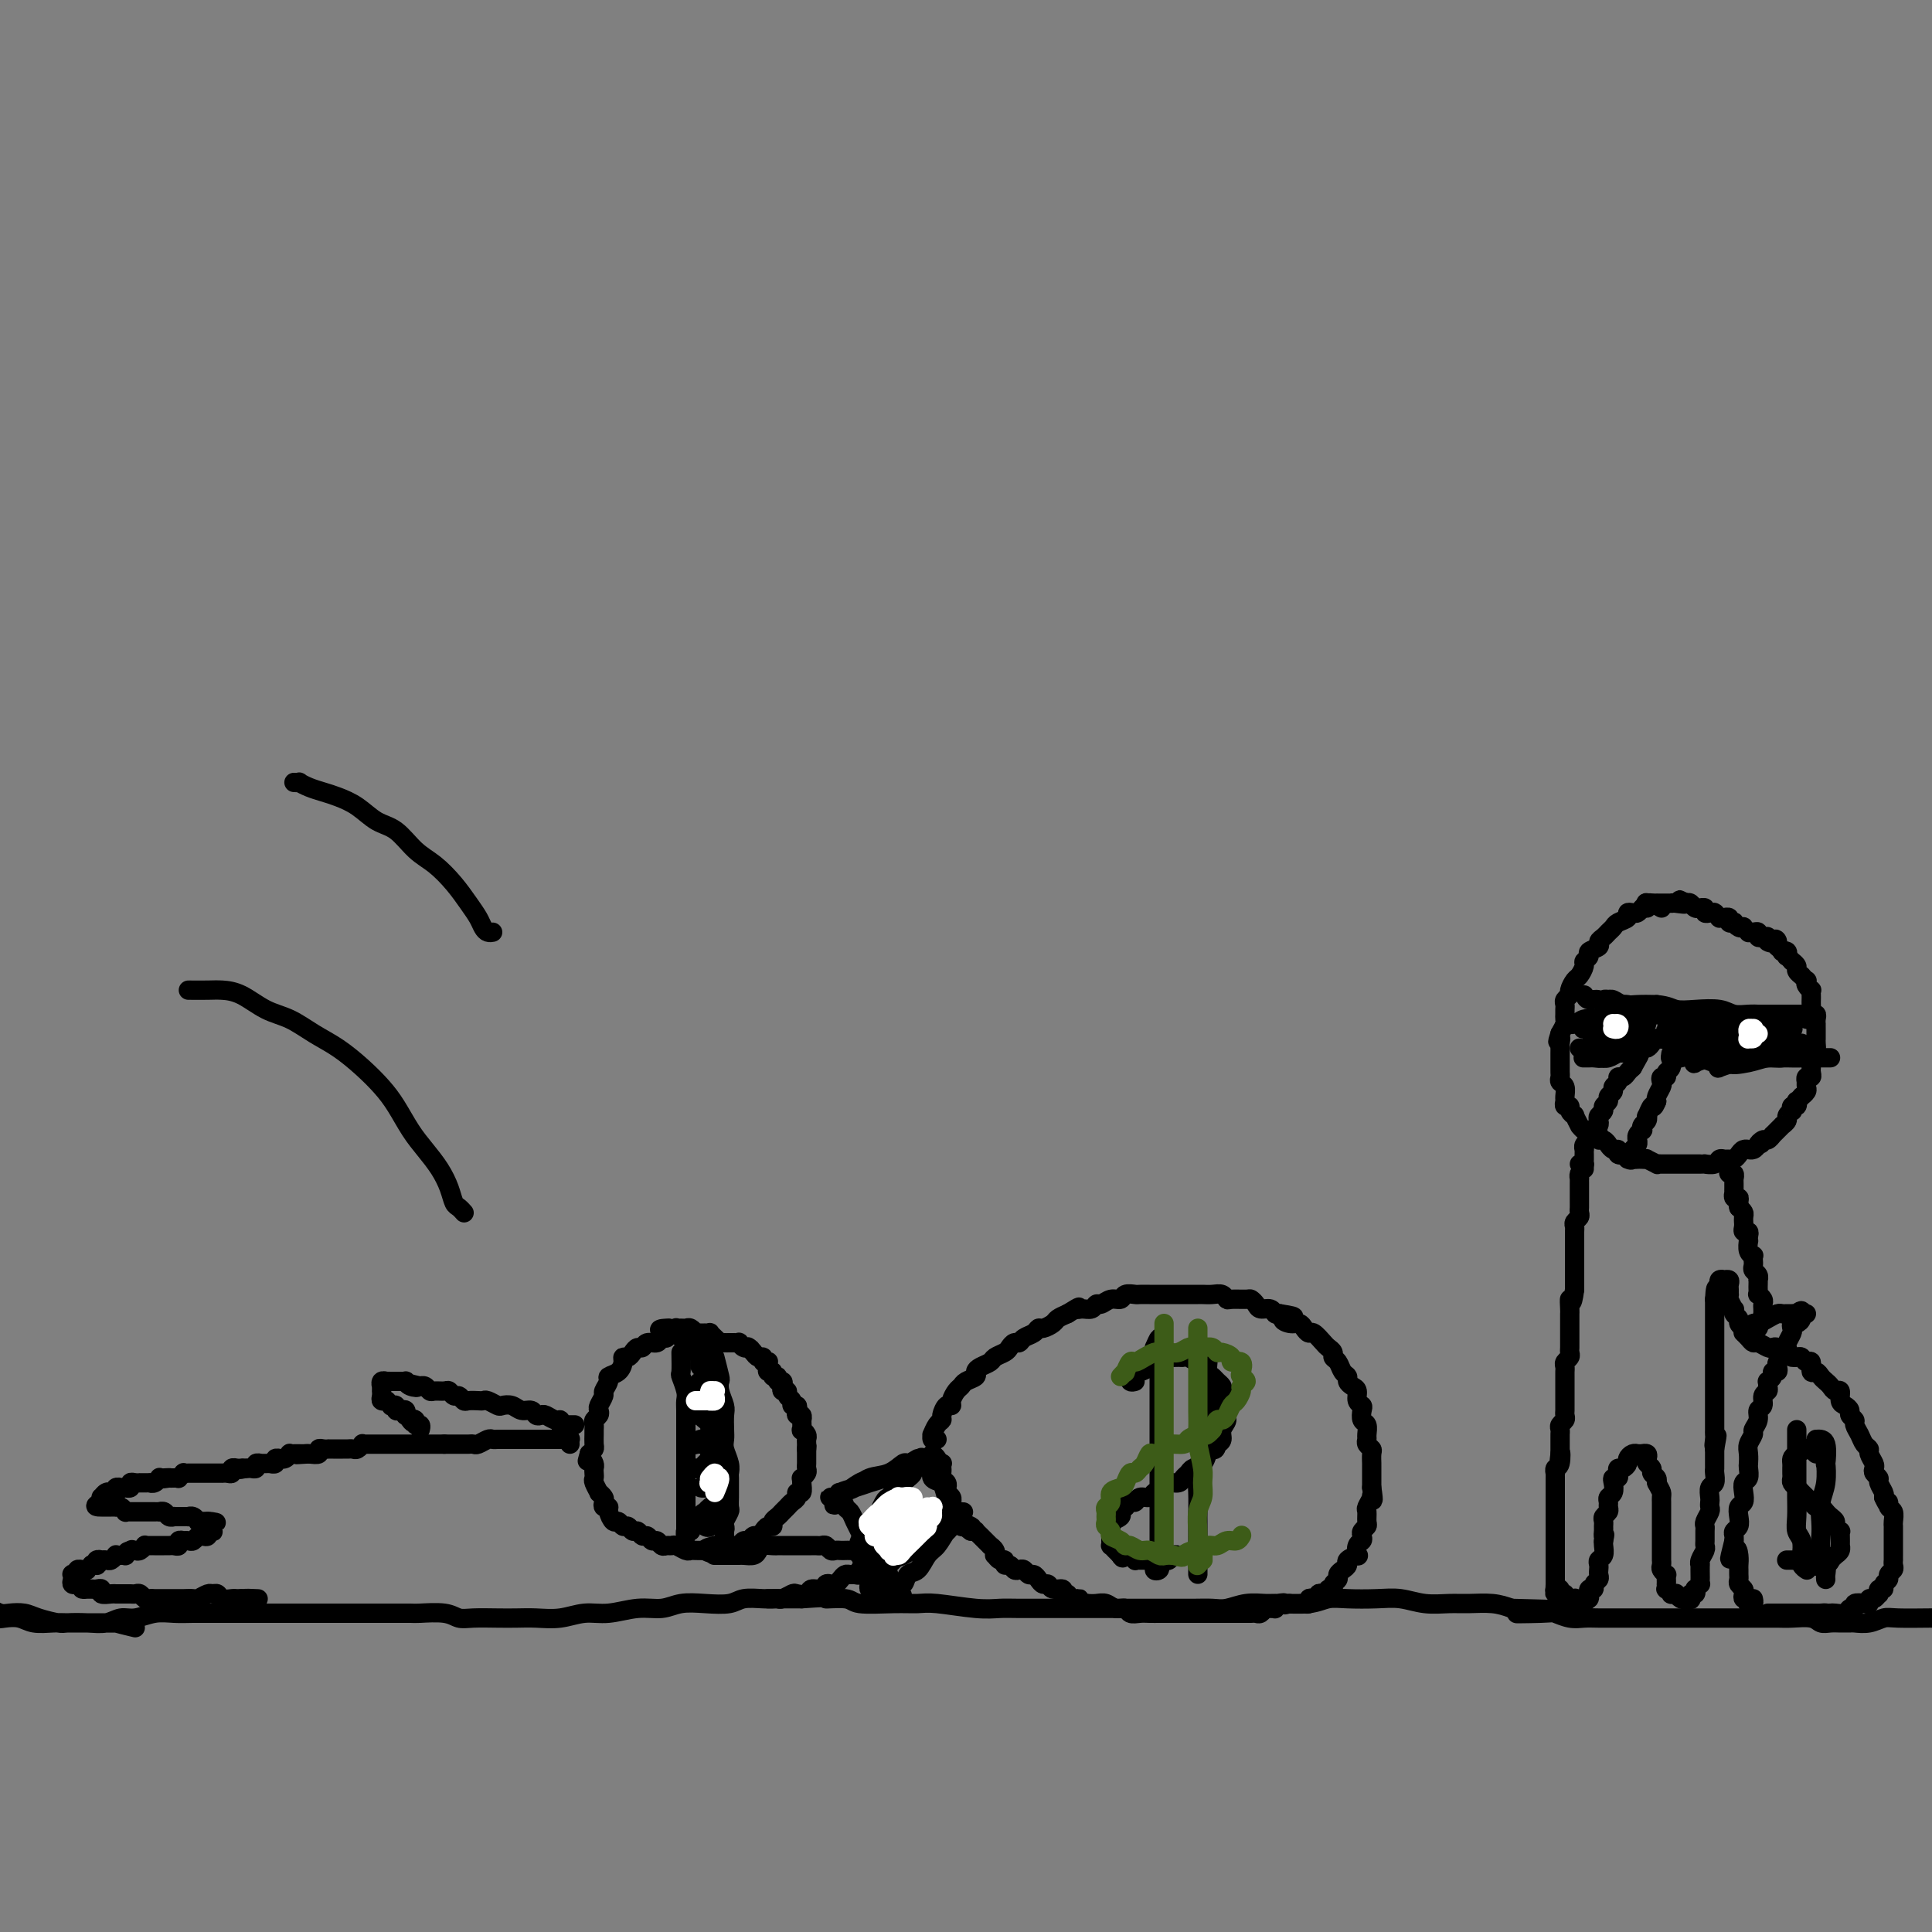 <svg viewBox='0 0 400 400' version='1.1' xmlns='http://www.w3.org/2000/svg' xmlns:xlink='http://www.w3.org/1999/xlink'><rect x="0" y="0" width="400" height="400" fill="#808080" stroke="none"/><g fill='none' stroke='rgb(0,0,0)' stroke-width='4' stroke-linecap='round' stroke-linejoin='round'><path d='M28,337c-1.754,-0.423 -3.509,-0.845 -4,-1c-0.491,-0.155 0.281,-0.042 0,0c-0.281,0.042 -1.615,0.012 -3,0c-1.385,-0.012 -2.821,-0.007 -4,0c-1.179,0.007 -2.101,0.016 -3,0c-0.899,-0.016 -1.774,-0.056 -3,0c-1.226,0.056 -2.804,0.207 -4,0c-1.196,-0.207 -2.009,-0.773 -3,-1c-0.991,-0.227 -2.160,-0.114 -3,0c-0.840,0.114 -1.350,0.228 -2,0c-0.650,-0.228 -1.439,-0.797 -2,-1c-0.561,-0.203 -0.894,-0.041 -1,0c-0.106,0.041 0.016,-0.038 0,0c-0.016,0.038 -0.171,0.192 0,0c0.171,-0.192 0.668,-0.732 1,-1c0.332,-0.268 0.499,-0.265 1,0c0.501,0.265 1.335,0.793 2,1c0.665,0.207 1.159,0.094 2,0c0.841,-0.094 2.027,-0.169 3,0c0.973,0.169 1.734,0.582 3,1c1.266,0.418 3.038,0.840 4,1c0.962,0.160 1.113,0.058 2,0c0.887,-0.058 2.509,-0.072 4,0c1.491,0.072 2.853,0.229 4,0c1.147,-0.229 2.081,-0.846 3,-1c0.919,-0.154 1.824,0.155 3,0c1.176,-0.155 2.624,-0.772 4,-1c1.376,-0.228 2.679,-0.065 4,0c1.321,0.065 2.661,0.033 4,0'/><path d='M40,334c7.445,-0.000 4.558,-0.000 4,0c-0.558,0.000 1.214,0.000 3,0c1.786,-0.000 3.585,-0.000 5,0c1.415,0.000 2.445,0.000 4,0c1.555,-0.000 3.636,-0.000 5,0c1.364,0.000 2.013,0.000 3,0c0.987,-0.000 2.313,-0.000 4,0c1.687,0.000 3.733,0.000 5,0c1.267,-0.000 1.753,-0.001 3,0c1.247,0.001 3.254,0.004 5,0c1.746,-0.004 3.231,-0.015 4,0c0.769,0.015 0.820,0.057 2,0c1.180,-0.057 3.487,-0.211 5,0c1.513,0.211 2.231,0.788 3,1c0.769,0.212 1.590,0.058 3,0c1.410,-0.058 3.408,-0.020 5,0c1.592,0.020 2.776,0.020 4,0c1.224,-0.020 2.486,-0.062 4,0c1.514,0.062 3.279,0.228 5,0c1.721,-0.228 3.397,-0.849 5,-1c1.603,-0.151 3.134,0.170 5,0c1.866,-0.170 4.068,-0.829 6,-1c1.932,-0.171 3.594,0.147 5,0c1.406,-0.147 2.558,-0.757 4,-1c1.442,-0.243 3.176,-0.118 5,0c1.824,0.118 3.738,0.228 5,0c1.262,-0.228 1.871,-0.793 3,-1c1.129,-0.207 2.777,-0.055 4,0c1.223,0.055 2.022,0.015 3,0c0.978,-0.015 2.137,-0.004 3,0c0.863,0.004 1.432,0.002 2,0'/><path d='M166,331c8.648,-0.602 5.269,-0.109 5,0c-0.269,0.109 2.573,-0.168 4,0c1.427,0.168 1.438,0.781 3,1c1.562,0.219 4.676,0.045 7,0c2.324,-0.045 3.858,0.041 5,0c1.142,-0.041 1.893,-0.207 4,0c2.107,0.207 5.570,0.788 8,1c2.430,0.212 3.825,0.057 5,0c1.175,-0.057 2.129,-0.015 4,0c1.871,0.015 4.658,0.004 7,0c2.342,-0.004 4.239,-0.001 6,0c1.761,0.001 3.387,0.000 5,0c1.613,-0.000 3.212,-0.000 5,0c1.788,0.000 3.766,0.001 5,0c1.234,-0.001 1.726,-0.004 3,0c1.274,0.004 3.332,0.015 5,0c1.668,-0.015 2.947,-0.057 4,0c1.053,0.057 1.881,0.212 3,0c1.119,-0.212 2.529,-0.793 4,-1c1.471,-0.207 3.003,-0.042 4,0c0.997,0.042 1.459,-0.041 3,0c1.541,0.041 4.161,0.206 6,0c1.839,-0.206 2.896,-0.784 4,-1c1.104,-0.216 2.255,-0.072 4,0c1.745,0.072 4.082,0.072 6,0c1.918,-0.072 3.415,-0.216 5,0c1.585,0.216 3.256,0.793 5,1c1.744,0.207 3.560,0.045 5,0c1.440,-0.045 2.503,0.026 4,0c1.497,-0.026 3.428,-0.150 5,0c1.572,0.150 2.786,0.575 4,1'/><path d='M313,333c23.277,0.532 7.969,0.860 3,1c-4.969,0.140 0.400,0.090 3,0c2.600,-0.090 2.432,-0.220 3,0c0.568,0.220 1.872,0.791 3,1c1.128,0.209 2.079,0.056 3,0c0.921,-0.056 1.813,-0.015 3,0c1.187,0.015 2.669,0.004 4,0c1.331,-0.004 2.511,-0.001 4,0c1.489,0.001 3.286,0.000 5,0c1.714,-0.000 3.344,-0.000 5,0c1.656,0.000 3.337,0.000 5,0c1.663,-0.000 3.306,-0.001 5,0c1.694,0.001 3.437,0.004 5,0c1.563,-0.004 2.946,-0.015 4,0c1.054,0.015 1.778,0.057 3,0c1.222,-0.057 2.943,-0.211 4,0c1.057,0.211 1.449,0.789 2,1c0.551,0.211 1.259,0.056 2,0c0.741,-0.056 1.514,-0.014 2,0c0.486,0.014 0.686,0.000 1,0c0.314,-0.000 0.741,0.014 1,0c0.259,-0.014 0.350,-0.056 1,0c0.650,0.056 1.859,0.211 3,0c1.141,-0.211 2.215,-0.789 3,-1c0.785,-0.211 1.283,-0.057 3,0c1.717,0.057 4.655,0.015 6,0c1.345,-0.015 1.099,-0.004 1,0c-0.099,0.004 -0.049,0.002 0,0'/><path d='M141,277c-0.444,-0.420 -0.889,-0.841 -1,-1c-0.111,-0.159 0.111,-0.058 0,0c-0.111,0.058 -0.553,0.072 -1,0c-0.447,-0.072 -0.897,-0.231 -1,0c-0.103,0.231 0.141,0.850 0,1c-0.141,0.150 -0.668,-0.171 -1,0c-0.332,0.171 -0.470,0.833 -1,1c-0.530,0.167 -1.451,-0.162 -2,0c-0.549,0.162 -0.725,0.813 -1,1c-0.275,0.187 -0.648,-0.092 -1,0c-0.352,0.092 -0.685,0.553 -1,1c-0.315,0.447 -0.614,0.879 -1,1c-0.386,0.121 -0.859,-0.071 -1,0c-0.141,0.071 0.049,0.404 0,1c-0.049,0.596 -0.338,1.454 -1,2c-0.662,0.546 -1.698,0.780 -2,1c-0.302,0.220 0.129,0.426 0,1c-0.129,0.574 -0.818,1.516 -1,2c-0.182,0.484 0.144,0.511 0,1c-0.144,0.489 -0.756,1.440 -1,2c-0.244,0.560 -0.118,0.728 0,1c0.118,0.272 0.228,0.649 0,1c-0.228,0.351 -0.793,0.675 -1,1c-0.207,0.325 -0.055,0.650 0,1c0.055,0.350 0.012,0.724 0,1c-0.012,0.276 0.007,0.456 0,1c-0.007,0.544 -0.040,1.454 0,2c0.040,0.546 0.154,0.727 0,1c-0.154,0.273 -0.577,0.636 -1,1'/><path d='M122,301c-0.679,2.499 -0.378,1.247 0,1c0.378,-0.247 0.832,0.510 1,1c0.168,0.490 0.049,0.713 0,1c-0.049,0.287 -0.028,0.636 0,1c0.028,0.364 0.064,0.742 0,1c-0.064,0.258 -0.227,0.398 0,1c0.227,0.602 0.844,1.668 1,2c0.156,0.332 -0.150,-0.069 0,0c0.150,0.069 0.757,0.609 1,1c0.243,0.391 0.121,0.635 0,1c-0.121,0.365 -0.240,0.853 0,1c0.240,0.147 0.838,-0.048 1,0c0.162,0.048 -0.111,0.337 0,1c0.111,0.663 0.607,1.698 1,2c0.393,0.302 0.683,-0.130 1,0c0.317,0.130 0.662,0.824 1,1c0.338,0.176 0.668,-0.164 1,0c0.332,0.164 0.666,0.833 1,1c0.334,0.167 0.667,-0.166 1,0c0.333,0.166 0.667,0.833 1,1c0.333,0.167 0.667,-0.166 1,0c0.333,0.166 0.667,0.829 1,1c0.333,0.171 0.666,-0.151 1,0c0.334,0.151 0.671,0.776 1,1c0.329,0.224 0.652,0.046 1,0c0.348,-0.046 0.722,0.040 1,0c0.278,-0.040 0.458,-0.207 1,0c0.542,0.207 1.444,0.787 2,1c0.556,0.213 0.765,0.057 1,0c0.235,-0.057 0.496,-0.016 1,0c0.504,0.016 1.252,0.008 2,0'/><path d='M146,321c2.659,0.989 0.308,0.461 0,0c-0.308,-0.461 1.427,-0.856 2,-1c0.573,-0.144 -0.015,-0.038 0,0c0.015,0.038 0.634,0.006 1,0c0.366,-0.006 0.479,0.014 1,0c0.521,-0.014 1.449,-0.060 2,0c0.551,0.060 0.725,0.227 1,0c0.275,-0.227 0.651,-0.848 1,-1c0.349,-0.152 0.671,0.166 1,0c0.329,-0.166 0.667,-0.814 1,-1c0.333,-0.186 0.663,0.091 1,0c0.337,-0.091 0.682,-0.549 1,-1c0.318,-0.451 0.610,-0.894 1,-1c0.390,-0.106 0.878,0.126 1,0c0.122,-0.126 -0.122,-0.611 0,-1c0.122,-0.389 0.611,-0.681 1,-1c0.389,-0.319 0.678,-0.664 1,-1c0.322,-0.336 0.679,-0.663 1,-1c0.321,-0.337 0.608,-0.685 1,-1c0.392,-0.315 0.890,-0.596 1,-1c0.110,-0.404 -0.168,-0.931 0,-1c0.168,-0.069 0.781,0.318 1,0c0.219,-0.318 0.045,-1.342 0,-2c-0.045,-0.658 0.041,-0.950 0,-1c-0.041,-0.050 -0.207,0.141 0,0c0.207,-0.141 0.788,-0.615 1,-1c0.212,-0.385 0.057,-0.680 0,-1c-0.057,-0.320 -0.015,-0.663 0,-1c0.015,-0.337 0.004,-0.668 0,-1c-0.004,-0.332 -0.001,-0.666 0,-1c0.001,-0.334 0.001,-0.667 0,-1'/><path d='M167,300c0.154,-1.345 0.037,-0.207 0,0c-0.037,0.207 0.004,-0.517 0,-1c-0.004,-0.483 -0.054,-0.726 0,-1c0.054,-0.274 0.210,-0.580 0,-1c-0.210,-0.420 -0.787,-0.954 -1,-1c-0.213,-0.046 -0.061,0.395 0,0c0.061,-0.395 0.030,-1.625 0,-2c-0.030,-0.375 -0.060,0.106 0,0c0.060,-0.106 0.208,-0.798 0,-1c-0.208,-0.202 -0.773,0.086 -1,0c-0.227,-0.086 -0.118,-0.548 0,-1c0.118,-0.452 0.243,-0.896 0,-1c-0.243,-0.104 -0.853,0.130 -1,0c-0.147,-0.130 0.171,-0.626 0,-1c-0.171,-0.374 -0.829,-0.626 -1,-1c-0.171,-0.374 0.146,-0.870 0,-1c-0.146,-0.130 -0.756,0.105 -1,0c-0.244,-0.105 -0.122,-0.549 0,-1c0.122,-0.451 0.244,-0.909 0,-1c-0.244,-0.091 -0.854,0.187 -1,0c-0.146,-0.187 0.171,-0.837 0,-1c-0.171,-0.163 -0.831,0.163 -1,0c-0.169,-0.163 0.152,-0.814 0,-1c-0.152,-0.186 -0.777,0.095 -1,0c-0.223,-0.095 -0.045,-0.565 0,-1c0.045,-0.435 -0.043,-0.834 0,-1c0.043,-0.166 0.219,-0.100 0,0c-0.219,0.100 -0.832,0.233 -1,0c-0.168,-0.233 0.109,-0.832 0,-1c-0.109,-0.168 -0.602,0.095 -1,0c-0.398,-0.095 -0.699,-0.547 -1,-1'/><path d='M156,280c-1.332,-1.641 -0.164,-0.242 0,0c0.164,0.242 -0.678,-0.671 -1,-1c-0.322,-0.329 -0.124,-0.074 0,0c0.124,0.074 0.173,-0.033 0,0c-0.173,0.033 -0.567,0.205 -1,0c-0.433,-0.205 -0.904,-0.787 -1,-1c-0.096,-0.213 0.182,-0.057 0,0c-0.182,0.057 -0.823,0.015 -1,0c-0.177,-0.015 0.111,-0.003 0,0c-0.111,0.003 -0.622,-0.003 -1,0c-0.378,0.003 -0.622,0.016 -1,0c-0.378,-0.016 -0.890,-0.061 -1,0c-0.110,0.061 0.182,0.226 0,0c-0.182,-0.226 -0.837,-0.845 -1,-1c-0.163,-0.155 0.166,0.155 0,0c-0.166,-0.155 -0.828,-0.774 -1,-1c-0.172,-0.226 0.147,-0.061 0,0c-0.147,0.061 -0.761,0.016 -1,0c-0.239,-0.016 -0.102,-0.003 0,0c0.102,0.003 0.168,-0.003 0,0c-0.168,0.003 -0.570,0.015 -1,0c-0.430,-0.015 -0.888,-0.057 -1,0c-0.112,0.057 0.124,0.212 0,0c-0.124,-0.212 -0.607,-0.790 -1,-1c-0.393,-0.210 -0.697,-0.053 -1,0c-0.303,0.053 -0.607,0.000 -1,0c-0.393,-0.000 -0.876,0.052 -1,0c-0.124,-0.052 0.111,-0.210 0,0c-0.111,0.210 -0.568,0.787 -1,1c-0.432,0.213 -0.838,0.061 -1,0c-0.162,-0.061 -0.081,-0.030 0,0'/><path d='M138,276c-2.800,-0.844 -0.800,-0.956 0,-1c0.800,-0.044 0.400,-0.022 0,0'/><path d='M118,299c-0.024,-0.423 -0.048,-0.845 0,-1c0.048,-0.155 0.169,-0.041 0,0c-0.169,0.041 -0.626,0.011 -1,0c-0.374,-0.011 -0.663,-0.003 -1,0c-0.337,0.003 -0.720,0.001 -1,0c-0.280,-0.001 -0.455,-0.000 -1,0c-0.545,0.000 -1.459,0.000 -2,0c-0.541,-0.000 -0.708,-0.000 -1,0c-0.292,0.000 -0.708,-0.000 -1,0c-0.292,0.000 -0.459,0.000 -1,0c-0.541,-0.000 -1.454,-0.000 -2,0c-0.546,0.000 -0.724,0.000 -1,0c-0.276,-0.000 -0.650,-0.001 -1,0c-0.350,0.001 -0.675,0.004 -1,0c-0.325,-0.004 -0.650,-0.015 -1,0c-0.350,0.015 -0.724,0.057 -1,0c-0.276,-0.057 -0.454,-0.211 -1,0c-0.546,0.211 -1.459,0.789 -2,1c-0.541,0.211 -0.708,0.057 -1,0c-0.292,-0.057 -0.708,-0.015 -1,0c-0.292,0.015 -0.460,0.004 -1,0c-0.540,-0.004 -1.453,-0.001 -2,0c-0.547,0.001 -0.728,0.000 -1,0c-0.272,-0.000 -0.636,-0.000 -1,0'/><path d='M92,299c-4.195,0.000 -1.684,0.000 -1,0c0.684,-0.000 -0.461,-0.000 -1,0c-0.539,0.000 -0.473,0.000 -1,0c-0.527,-0.000 -1.647,-0.000 -2,0c-0.353,0.000 0.060,0.000 0,0c-0.060,-0.000 -0.593,-0.000 -1,0c-0.407,0.000 -0.686,0.000 -1,0c-0.314,-0.000 -0.662,-0.000 -1,0c-0.338,0.000 -0.668,0.000 -1,0c-0.332,-0.000 -0.668,-0.000 -1,0c-0.332,0.000 -0.662,0.000 -1,0c-0.338,-0.000 -0.686,-0.000 -1,0c-0.314,0.000 -0.596,0.000 -1,0c-0.404,-0.000 -0.931,-0.001 -1,0c-0.069,0.001 0.318,0.004 0,0c-0.318,-0.004 -1.342,-0.015 -2,0c-0.658,0.015 -0.950,0.057 -1,0c-0.050,-0.057 0.142,-0.211 0,0c-0.142,0.211 -0.616,0.789 -1,1c-0.384,0.211 -0.676,0.057 -1,0c-0.324,-0.057 -0.678,-0.015 -1,0c-0.322,0.015 -0.612,0.004 -1,0c-0.388,-0.004 -0.874,-0.001 -1,0c-0.126,0.001 0.107,0.001 0,0c-0.107,-0.001 -0.555,-0.001 -1,0c-0.445,0.001 -0.888,0.004 -1,0c-0.112,-0.004 0.108,-0.015 0,0c-0.108,0.015 -0.544,0.056 -1,0c-0.456,-0.056 -0.930,-0.207 -1,0c-0.070,0.207 0.266,0.774 0,1c-0.266,0.226 -1.133,0.113 -2,0'/><path d='M64,301c-4.576,0.309 -2.015,0.083 -1,0c1.015,-0.083 0.483,-0.022 0,0c-0.483,0.022 -0.918,0.006 -1,0c-0.082,-0.006 0.189,-0.003 0,0c-0.189,0.003 -0.838,0.005 -1,0c-0.162,-0.005 0.163,-0.015 0,0c-0.163,0.015 -0.813,0.057 -1,0c-0.187,-0.057 0.089,-0.212 0,0c-0.089,0.212 -0.545,0.793 -1,1c-0.455,0.207 -0.911,0.041 -1,0c-0.089,-0.041 0.187,0.041 0,0c-0.187,-0.041 -0.838,-0.207 -1,0c-0.162,0.207 0.167,0.788 0,1c-0.167,0.212 -0.828,0.057 -1,0c-0.172,-0.057 0.146,-0.015 0,0c-0.146,0.015 -0.756,0.004 -1,0c-0.244,-0.004 -0.122,-0.002 0,0c0.122,0.002 0.244,0.004 0,0c-0.244,-0.004 -0.854,-0.015 -1,0c-0.146,0.015 0.171,0.057 0,0c-0.171,-0.057 -0.829,-0.211 -1,0c-0.171,0.211 0.147,0.789 0,1c-0.147,0.211 -0.758,0.057 -1,0c-0.242,-0.057 -0.117,-0.015 0,0c0.117,0.015 0.224,0.004 0,0c-0.224,-0.004 -0.778,-0.001 -1,0c-0.222,0.001 -0.111,0.001 0,0'/><path d='M51,304c-2.255,0.464 -1.393,0.123 -1,0c0.393,-0.123 0.316,-0.029 0,0c-0.316,0.029 -0.872,-0.006 -1,0c-0.128,0.006 0.172,0.054 0,0c-0.172,-0.054 -0.815,-0.211 -1,0c-0.185,0.211 0.090,0.789 0,1c-0.090,0.211 -0.545,0.057 -1,0c-0.455,-0.057 -0.911,-0.015 -1,0c-0.089,0.015 0.187,0.004 0,0c-0.187,-0.004 -0.839,-0.001 -1,0c-0.161,0.001 0.168,0.000 0,0c-0.168,-0.000 -0.834,-0.000 -1,0c-0.166,0.000 0.167,0.000 0,0c-0.167,-0.000 -0.833,-0.000 -1,0c-0.167,0.000 0.166,0.000 0,0c-0.166,-0.000 -0.832,-0.000 -1,0c-0.168,0.000 0.161,0.000 0,0c-0.161,-0.000 -0.813,-0.000 -1,0c-0.187,0.000 0.089,0.000 0,0c-0.089,-0.000 -0.545,-0.001 -1,0c-0.455,0.001 -0.911,0.004 -1,0c-0.089,-0.004 0.187,-0.015 0,0c-0.187,0.015 -0.838,0.057 -1,0c-0.162,-0.057 0.164,-0.211 0,0c-0.164,0.211 -0.817,0.789 -1,1c-0.183,0.211 0.105,0.057 0,0c-0.105,-0.057 -0.601,-0.016 -1,0c-0.399,0.016 -0.699,0.008 -1,0'/><path d='M35,306c-2.432,0.311 -0.511,0.087 0,0c0.511,-0.087 -0.389,-0.037 -1,0c-0.611,0.037 -0.933,0.063 -1,0c-0.067,-0.063 0.122,-0.213 0,0c-0.122,0.213 -0.553,0.789 -1,1c-0.447,0.211 -0.908,0.057 -1,0c-0.092,-0.057 0.186,-0.015 0,0c-0.186,0.015 -0.837,0.004 -1,0c-0.163,-0.004 0.163,-0.002 0,0c-0.163,0.002 -0.813,0.004 -1,0c-0.187,-0.004 0.089,-0.015 0,0c-0.089,0.015 -0.545,0.057 -1,0c-0.455,-0.057 -0.911,-0.211 -1,0c-0.089,0.211 0.187,0.789 0,1c-0.187,0.211 -0.838,0.056 -1,0c-0.162,-0.056 0.167,-0.011 0,0c-0.167,0.011 -0.828,-0.011 -1,0c-0.172,0.011 0.146,0.055 0,0c-0.146,-0.055 -0.756,-0.211 -1,0c-0.244,0.211 -0.121,0.787 0,1c0.121,0.213 0.239,0.061 0,0c-0.239,-0.061 -0.835,-0.031 -1,0c-0.165,0.031 0.099,0.065 0,0c-0.099,-0.065 -0.562,-0.228 -1,0c-0.438,0.228 -0.849,0.846 -1,1c-0.151,0.154 -0.040,-0.154 0,0c0.040,0.154 0.011,0.772 0,1c-0.011,0.228 -0.003,0.065 0,0c0.003,-0.065 0.002,-0.033 0,0'/><path d='M21,311c-2.209,1.000 -0.732,1.000 0,1c0.732,0.000 0.717,0.000 1,0c0.283,-0.000 0.863,-0.001 1,0c0.137,0.001 -0.170,0.004 0,0c0.170,-0.004 0.815,-0.015 1,0c0.185,0.015 -0.091,0.057 0,0c0.091,-0.057 0.549,-0.211 1,0c0.451,0.211 0.894,0.789 1,1c0.106,0.211 -0.127,0.057 0,0c0.127,-0.057 0.612,-0.015 1,0c0.388,0.015 0.678,0.004 1,0c0.322,-0.004 0.678,-0.001 1,0c0.322,0.001 0.612,0.000 1,0c0.388,-0.000 0.874,0.000 1,0c0.126,-0.000 -0.107,-0.001 0,0c0.107,0.001 0.553,0.004 1,0c0.447,-0.004 0.894,-0.015 1,0c0.106,0.015 -0.130,0.057 0,0c0.130,-0.057 0.626,-0.211 1,0c0.374,0.211 0.625,0.789 1,1c0.375,0.211 0.875,0.057 1,0c0.125,-0.057 -0.125,-0.015 0,0c0.125,0.015 0.625,0.003 1,0c0.375,-0.003 0.626,0.003 1,0c0.374,-0.003 0.870,-0.015 1,0c0.130,0.015 -0.106,0.057 0,0c0.106,-0.057 0.553,-0.211 1,0c0.447,0.211 0.893,0.789 1,1c0.107,0.211 -0.125,0.057 0,0c0.125,-0.057 0.607,-0.016 1,0c0.393,0.016 0.696,0.008 1,0'/><path d='M43,315c3.420,0.558 0.969,-0.048 0,0c-0.969,0.048 -0.456,0.749 0,1c0.456,0.251 0.855,0.054 1,0c0.145,-0.054 0.035,0.037 0,0c-0.035,-0.037 0.006,-0.202 0,0c-0.006,0.202 -0.057,0.772 0,1c0.057,0.228 0.223,0.113 0,0c-0.223,-0.113 -0.833,-0.223 -1,0c-0.167,0.223 0.110,0.778 0,1c-0.110,0.222 -0.608,0.112 -1,0c-0.392,-0.112 -0.678,-0.226 -1,0c-0.322,0.226 -0.679,0.792 -1,1c-0.321,0.208 -0.607,0.060 -1,0c-0.393,-0.060 -0.893,-0.030 -1,0c-0.107,0.030 0.179,0.061 0,0c-0.179,-0.061 -0.821,-0.212 -1,0c-0.179,0.212 0.107,0.789 0,1c-0.107,0.211 -0.607,0.057 -1,0c-0.393,-0.057 -0.679,-0.015 -1,0c-0.321,0.015 -0.677,0.004 -1,0c-0.323,-0.004 -0.612,-0.001 -1,0c-0.388,0.001 -0.874,-0.001 -1,0c-0.126,0.001 0.107,0.004 0,0c-0.107,-0.004 -0.553,-0.015 -1,0c-0.447,0.015 -0.893,0.056 -1,0c-0.107,-0.056 0.125,-0.207 0,0c-0.125,0.207 -0.607,0.774 -1,1c-0.393,0.226 -0.696,0.113 -1,0'/><path d='M28,321c-2.564,0.480 -1.474,0.181 -1,0c0.474,-0.181 0.333,-0.244 0,0c-0.333,0.244 -0.859,0.797 -1,1c-0.141,0.203 0.103,0.058 0,0c-0.103,-0.058 -0.552,-0.030 -1,0c-0.448,0.030 -0.895,0.060 -1,0c-0.105,-0.060 0.130,-0.212 0,0c-0.130,0.212 -0.627,0.788 -1,1c-0.373,0.212 -0.622,0.061 -1,0c-0.378,-0.061 -0.885,-0.030 -1,0c-0.115,0.030 0.161,0.061 0,0c-0.161,-0.061 -0.760,-0.214 -1,0c-0.240,0.214 -0.121,0.793 0,1c0.121,0.207 0.244,0.041 0,0c-0.244,-0.041 -0.854,0.041 -1,0c-0.146,-0.041 0.172,-0.207 0,0c-0.172,0.207 -0.835,0.787 -1,1c-0.165,0.213 0.167,0.061 0,0c-0.167,-0.061 -0.833,-0.030 -1,0c-0.167,0.030 0.165,0.060 0,0c-0.165,-0.060 -0.829,-0.209 -1,0c-0.171,0.209 0.149,0.778 0,1c-0.149,0.222 -0.768,0.098 -1,0c-0.232,-0.098 -0.077,-0.170 0,0c0.077,0.170 0.076,0.581 0,1c-0.076,0.419 -0.227,0.844 0,1c0.227,0.156 0.830,0.042 1,0c0.170,-0.042 -0.094,-0.012 0,0c0.094,0.012 0.547,0.006 1,0'/><path d='M17,328c0.090,0.691 -0.183,0.917 0,1c0.183,0.083 0.824,0.021 1,0c0.176,-0.021 -0.112,-0.002 0,0c0.112,0.002 0.625,-0.014 1,0c0.375,0.014 0.611,0.056 1,0c0.389,-0.056 0.930,-0.211 1,0c0.070,0.211 -0.332,0.789 0,1c0.332,0.211 1.398,0.057 2,0c0.602,-0.057 0.739,-0.015 1,0c0.261,0.015 0.647,0.003 1,0c0.353,-0.003 0.672,0.003 1,0c0.328,-0.003 0.665,-0.015 1,0c0.335,0.015 0.667,0.057 1,0c0.333,-0.057 0.665,-0.211 1,0c0.335,0.211 0.671,0.789 1,1c0.329,0.211 0.651,0.057 1,0c0.349,-0.057 0.724,-0.015 1,0c0.276,0.015 0.454,0.004 1,0c0.546,-0.004 1.460,-0.001 2,0c0.540,0.001 0.707,0.001 1,0c0.293,-0.001 0.712,-0.004 1,0c0.288,0.004 0.444,0.015 1,0c0.556,-0.015 1.511,-0.058 2,0c0.489,0.058 0.511,0.215 1,0c0.489,-0.215 1.444,-0.804 2,-1c0.556,-0.196 0.712,-0.000 1,0c0.288,0.000 0.707,-0.196 1,0c0.293,0.196 0.460,0.785 1,1c0.540,0.215 1.453,0.058 2,0c0.547,-0.058 0.728,-0.017 1,0c0.272,0.017 0.636,0.008 1,0'/><path d='M50,331c5.214,0.464 1.750,0.125 1,0c-0.750,-0.125 1.214,-0.036 2,0c0.786,0.036 0.393,0.018 0,0'/><path d='M148,322c-0.097,0.000 -0.195,0.000 0,0c0.195,-0.000 0.681,-0.000 1,0c0.319,0.000 0.470,0.001 1,0c0.530,-0.001 1.437,-0.003 2,0c0.563,0.003 0.780,0.011 1,0c0.220,-0.011 0.444,-0.041 1,0c0.556,0.041 1.445,0.155 2,0c0.555,-0.155 0.775,-0.577 1,-1c0.225,-0.423 0.455,-0.845 1,-1c0.545,-0.155 1.407,-0.041 2,0c0.593,0.041 0.919,0.011 1,0c0.081,-0.011 -0.081,-0.003 0,0c0.081,0.003 0.407,0.001 1,0c0.593,-0.001 1.454,-0.000 2,0c0.546,0.000 0.776,0.000 1,0c0.224,-0.000 0.441,-0.001 1,0c0.559,0.001 1.459,0.004 2,0c0.541,-0.004 0.722,-0.015 1,0c0.278,0.015 0.652,0.057 1,0c0.348,-0.057 0.671,-0.211 1,0c0.329,0.211 0.665,0.789 1,1c0.335,0.211 0.668,0.057 1,0c0.332,-0.057 0.662,-0.016 1,0c0.338,0.016 0.683,0.008 1,0c0.317,-0.008 0.607,-0.016 1,0c0.393,0.016 0.889,0.056 1,0c0.111,-0.056 -0.162,-0.207 0,0c0.162,0.207 0.761,0.774 1,1c0.239,0.226 0.120,0.113 0,0'/><path d='M178,322c4.867,0.222 2.036,0.776 1,1c-1.036,0.224 -0.277,0.117 0,0c0.277,-0.117 0.070,-0.242 0,0c-0.070,0.242 -0.004,0.853 0,1c0.004,0.147 -0.054,-0.171 0,0c0.054,0.171 0.222,0.831 0,1c-0.222,0.169 -0.833,-0.152 -1,0c-0.167,0.152 0.110,0.775 0,1c-0.110,0.225 -0.607,0.050 -1,0c-0.393,-0.050 -0.683,0.025 -1,0c-0.317,-0.025 -0.663,-0.151 -1,0c-0.337,0.151 -0.667,0.581 -1,1c-0.333,0.419 -0.671,0.829 -1,1c-0.329,0.171 -0.650,0.102 -1,0c-0.350,-0.102 -0.728,-0.237 -1,0c-0.272,0.237 -0.439,0.847 -1,1c-0.561,0.153 -1.516,-0.151 -2,0c-0.484,0.151 -0.496,0.759 -1,1c-0.504,0.241 -1.498,0.117 -2,0c-0.502,-0.117 -0.512,-0.228 -1,0c-0.488,0.228 -1.455,0.793 -2,1c-0.545,0.207 -0.668,0.055 -1,0c-0.332,-0.055 -0.872,-0.015 -1,0c-0.128,0.015 0.158,0.004 0,0c-0.158,-0.004 -0.759,-0.001 -1,0c-0.241,0.001 -0.120,0.001 0,0'/><path d='M119,295c-0.455,0.001 -0.911,0.001 -1,0c-0.089,-0.001 0.187,-0.004 0,0c-0.187,0.004 -0.837,0.016 -1,0c-0.163,-0.016 0.160,-0.061 0,0c-0.160,0.061 -0.802,0.226 -1,0c-0.198,-0.226 0.049,-0.844 0,-1c-0.049,-0.156 -0.393,0.150 -1,0c-0.607,-0.150 -1.475,-0.757 -2,-1c-0.525,-0.243 -0.707,-0.121 -1,0c-0.293,0.121 -0.698,0.242 -1,0c-0.302,-0.242 -0.499,-0.849 -1,-1c-0.501,-0.151 -1.304,0.152 -2,0c-0.696,-0.152 -1.286,-0.759 -2,-1c-0.714,-0.241 -1.552,-0.117 -2,0c-0.448,0.117 -0.505,0.227 -1,0c-0.495,-0.227 -1.428,-0.792 -2,-1c-0.572,-0.208 -0.783,-0.060 -1,0c-0.217,0.060 -0.439,0.031 -1,0c-0.561,-0.031 -1.460,-0.065 -2,0c-0.540,0.065 -0.721,0.228 -1,0c-0.279,-0.228 -0.656,-0.846 -1,-1c-0.344,-0.154 -0.656,0.156 -1,0c-0.344,-0.156 -0.722,-0.778 -1,-1c-0.278,-0.222 -0.456,-0.046 -1,0c-0.544,0.046 -1.452,-0.040 -2,0c-0.548,0.040 -0.734,0.207 -1,0c-0.266,-0.207 -0.610,-0.786 -1,-1c-0.390,-0.214 -0.826,-0.061 -1,0c-0.174,0.061 -0.087,0.031 0,0'/><path d='M87,287c-5.133,-1.254 -1.967,-0.389 -1,0c0.967,0.389 -0.265,0.300 -1,0c-0.735,-0.300 -0.971,-0.813 -1,-1c-0.029,-0.187 0.151,-0.050 0,0c-0.151,0.050 -0.633,0.013 -1,0c-0.367,-0.013 -0.619,-0.003 -1,0c-0.381,0.003 -0.890,-0.000 -1,0c-0.110,0.000 0.181,0.004 0,0c-0.181,-0.004 -0.833,-0.016 -1,0c-0.167,0.016 0.151,0.061 0,0c-0.151,-0.061 -0.773,-0.227 -1,0c-0.227,0.227 -0.061,0.848 0,1c0.061,0.152 0.015,-0.166 0,0c-0.015,0.166 -0.000,0.815 0,1c0.000,0.185 -0.014,-0.094 0,0c0.014,0.094 0.055,0.560 0,1c-0.055,0.440 -0.207,0.854 0,1c0.207,0.146 0.772,0.025 1,0c0.228,-0.025 0.118,0.045 0,0c-0.118,-0.045 -0.242,-0.204 0,0c0.242,0.204 0.852,0.773 1,1c0.148,0.227 -0.167,0.112 0,0c0.167,-0.112 0.815,-0.222 1,0c0.185,0.222 -0.095,0.777 0,1c0.095,0.223 0.564,0.115 1,0c0.436,-0.115 0.838,-0.237 1,0c0.162,0.237 0.082,0.833 0,1c-0.082,0.167 -0.166,-0.095 0,0c0.166,0.095 0.583,0.548 1,1'/><path d='M85,294c0.863,0.946 0.021,0.310 0,0c-0.021,-0.310 0.779,-0.293 1,0c0.221,0.293 -0.137,0.862 0,1c0.137,0.138 0.768,-0.155 1,0c0.232,0.155 0.066,0.759 0,1c-0.066,0.241 -0.033,0.121 0,0'/><path d='M181,318c-0.000,0.111 -0.001,0.223 0,0c0.001,-0.223 0.003,-0.780 0,-1c-0.003,-0.220 -0.011,-0.105 0,0c0.011,0.105 0.041,0.198 0,0c-0.041,-0.198 -0.152,-0.687 0,-1c0.152,-0.313 0.567,-0.451 1,-1c0.433,-0.549 0.885,-1.509 1,-2c0.115,-0.491 -0.108,-0.514 0,-1c0.108,-0.486 0.547,-1.433 1,-2c0.453,-0.567 0.921,-0.752 1,-1c0.079,-0.248 -0.231,-0.560 0,-1c0.231,-0.440 1.002,-1.007 1,-1c-0.002,0.007 -0.777,0.589 -1,1c-0.223,0.411 0.105,0.653 0,1c-0.105,0.347 -0.645,0.799 -1,1c-0.355,0.201 -0.527,0.149 -1,1c-0.473,0.851 -1.247,2.603 -2,4c-0.753,1.397 -1.485,2.440 -2,3c-0.515,0.560 -0.813,0.638 -1,1c-0.187,0.362 -0.265,1.007 0,1c0.265,-0.007 0.872,-0.667 1,-1c0.128,-0.333 -0.222,-0.340 0,-1c0.222,-0.660 1.015,-1.973 2,-3c0.985,-1.027 2.163,-1.767 3,-3c0.837,-1.233 1.335,-2.957 2,-4c0.665,-1.043 1.498,-1.403 2,-2c0.502,-0.597 0.674,-1.430 1,-2c0.326,-0.570 0.808,-0.877 1,-1c0.192,-0.123 0.096,-0.061 0,0'/><path d='M190,303c1.456,-2.369 0.597,-0.790 0,0c-0.597,0.790 -0.932,0.792 -1,1c-0.068,0.208 0.132,0.623 0,1c-0.132,0.377 -0.595,0.715 -1,1c-0.405,0.285 -0.752,0.517 -1,1c-0.248,0.483 -0.399,1.217 -1,2c-0.601,0.783 -1.653,1.614 -2,2c-0.347,0.386 0.012,0.327 0,1c-0.012,0.673 -0.394,2.078 -1,3c-0.606,0.922 -1.435,1.362 -2,2c-0.565,0.638 -0.866,1.474 -1,2c-0.134,0.526 -0.103,0.741 0,1c0.103,0.259 0.276,0.563 0,1c-0.276,0.437 -1.002,1.007 -1,1c0.002,-0.007 0.733,-0.592 1,-1c0.267,-0.408 0.072,-0.639 0,-1c-0.072,-0.361 -0.019,-0.852 0,-1c0.019,-0.148 0.005,0.047 0,0c-0.005,-0.047 -0.001,-0.335 0,0c0.001,0.335 -0.001,1.295 0,2c0.001,0.705 0.004,1.156 0,2c-0.004,0.844 -0.015,2.080 0,3c0.015,0.920 0.057,1.523 0,2c-0.057,0.477 -0.211,0.829 0,1c0.211,0.171 0.788,0.161 1,0c0.212,-0.161 0.061,-0.475 0,-1c-0.061,-0.525 -0.030,-1.263 0,-2'/><path d='M181,326c0.155,-0.564 0.041,-0.473 0,-1c-0.041,-0.527 -0.011,-1.673 0,-2c0.011,-0.327 0.003,0.164 0,0c-0.003,-0.164 -0.001,-0.982 0,-1c0.001,-0.018 0.000,0.765 0,1c-0.000,0.235 -0.000,-0.077 0,0c0.000,0.077 -0.000,0.543 0,1c0.000,0.457 0.000,0.904 0,1c-0.000,0.096 -0.001,-0.159 0,0c0.001,0.159 0.003,0.734 0,1c-0.003,0.266 -0.011,0.225 0,0c0.011,-0.225 0.040,-0.635 0,-1c-0.040,-0.365 -0.151,-0.686 0,-1c0.151,-0.314 0.563,-0.620 1,-1c0.437,-0.380 0.899,-0.832 1,-1c0.101,-0.168 -0.158,-0.052 0,0c0.158,0.052 0.733,0.040 1,0c0.267,-0.040 0.224,-0.109 0,0c-0.224,0.109 -0.631,0.394 -1,1c-0.369,0.606 -0.702,1.532 -1,2c-0.298,0.468 -0.561,0.477 -1,1c-0.439,0.523 -1.053,1.559 -1,2c0.053,0.441 0.773,0.288 1,0c0.227,-0.288 -0.039,-0.710 0,-1c0.039,-0.290 0.383,-0.448 1,-1c0.617,-0.552 1.505,-1.499 2,-2c0.495,-0.501 0.595,-0.558 1,-1c0.405,-0.442 1.116,-1.269 2,-2c0.884,-0.731 1.942,-1.365 3,-2'/><path d='M190,319c1.670,-1.372 1.346,-1.303 1,-1c-0.346,0.303 -0.715,0.839 -1,1c-0.285,0.161 -0.485,-0.055 -1,0c-0.515,0.055 -1.344,0.379 -2,1c-0.656,0.621 -1.138,1.539 -2,2c-0.862,0.461 -2.104,0.465 -3,1c-0.896,0.535 -1.447,1.600 -2,2c-0.553,0.400 -1.107,0.134 -1,0c0.107,-0.134 0.874,-0.137 1,0c0.126,0.137 -0.388,0.412 0,0c0.388,-0.412 1.678,-1.511 3,-2c1.322,-0.489 2.675,-0.366 4,-1c1.325,-0.634 2.620,-2.023 4,-3c1.380,-0.977 2.845,-1.540 4,-2c1.155,-0.460 2.001,-0.815 2,-1c-0.001,-0.185 -0.847,-0.201 -1,0c-0.153,0.201 0.388,0.617 0,1c-0.388,0.383 -1.706,0.733 -3,1c-1.294,0.267 -2.564,0.450 -4,1c-1.436,0.550 -3.038,1.466 -4,2c-0.962,0.534 -1.283,0.687 -2,1c-0.717,0.313 -1.830,0.786 -2,1c-0.170,0.214 0.604,0.170 1,0c0.396,-0.170 0.414,-0.465 1,-1c0.586,-0.535 1.740,-1.310 3,-2c1.260,-0.690 2.625,-1.295 4,-2c1.375,-0.705 2.760,-1.508 4,-2c1.240,-0.492 2.334,-0.671 3,-1c0.666,-0.329 0.905,-0.808 1,-1c0.095,-0.192 0.048,-0.096 0,0'/><path d='M198,314c2.828,-1.767 0.896,-0.684 0,0c-0.896,0.684 -0.758,0.967 -1,1c-0.242,0.033 -0.864,-0.186 -1,0c-0.136,0.186 0.212,0.778 0,1c-0.212,0.222 -0.986,0.076 -1,0c-0.014,-0.076 0.732,-0.080 1,0c0.268,0.080 0.059,0.243 0,0c-0.059,-0.243 0.034,-0.894 0,-1c-0.034,-0.106 -0.193,0.331 0,0c0.193,-0.331 0.739,-1.430 1,-2c0.261,-0.570 0.238,-0.612 0,-1c-0.238,-0.388 -0.691,-1.123 -1,-2c-0.309,-0.877 -0.476,-1.896 -1,-3c-0.524,-1.104 -1.406,-2.293 -2,-3c-0.594,-0.707 -0.898,-0.931 -1,-1c-0.102,-0.069 -0.000,0.016 0,0c0.000,-0.016 -0.101,-0.135 0,0c0.101,0.135 0.405,0.523 1,1c0.595,0.477 1.480,1.043 2,2c0.520,0.957 0.676,2.306 1,3c0.324,0.694 0.816,0.733 1,1c0.184,0.267 0.061,0.760 0,1c-0.061,0.240 -0.061,0.226 0,0c0.061,-0.226 0.185,-0.663 0,-1c-0.185,-0.337 -0.677,-0.574 -1,-1c-0.323,-0.426 -0.478,-1.042 -1,-2c-0.522,-0.958 -1.410,-2.258 -2,-3c-0.590,-0.742 -0.883,-0.926 -1,-1c-0.117,-0.074 -0.059,-0.037 0,0'/><path d='M192,303c-0.687,-2.042 -0.405,-0.649 0,0c0.405,0.649 0.932,0.552 1,1c0.068,0.448 -0.322,1.441 0,2c0.322,0.559 1.355,0.682 2,1c0.645,0.318 0.901,0.829 1,1c0.099,0.171 0.041,0.001 0,0c-0.041,-0.001 -0.066,0.165 0,0c0.066,-0.165 0.223,-0.662 0,-1c-0.223,-0.338 -0.826,-0.519 -1,-1c-0.174,-0.481 0.082,-1.264 0,-2c-0.082,-0.736 -0.502,-1.427 -1,-2c-0.498,-0.573 -1.076,-1.029 -1,-1c0.076,0.029 0.805,0.544 1,1c0.195,0.456 -0.144,0.854 0,1c0.144,0.146 0.769,0.039 1,0c0.231,-0.039 0.066,-0.011 0,0c-0.066,0.011 -0.033,0.006 0,0'/><path d='M190,302c-0.795,0.479 -1.591,0.958 -2,1c-0.409,0.042 -0.432,-0.353 -1,0c-0.568,0.353 -1.679,1.453 -3,2c-1.321,0.547 -2.850,0.541 -4,1c-1.150,0.459 -1.921,1.384 -3,2c-1.079,0.616 -2.467,0.922 -3,1c-0.533,0.078 -0.213,-0.074 0,0c0.213,0.074 0.319,0.374 1,0c0.681,-0.374 1.938,-1.420 3,-2c1.062,-0.580 1.928,-0.692 3,-1c1.072,-0.308 2.349,-0.812 3,-1c0.651,-0.188 0.677,-0.062 1,0c0.323,0.062 0.943,0.058 1,0c0.057,-0.058 -0.451,-0.170 -1,0c-0.549,0.170 -1.141,0.624 -2,1c-0.859,0.376 -1.985,0.675 -3,1c-1.015,0.325 -1.919,0.676 -3,1c-1.081,0.324 -2.338,0.623 -3,1c-0.662,0.377 -0.728,0.833 -1,1c-0.272,0.167 -0.749,0.044 -1,0c-0.251,-0.044 -0.277,-0.009 0,0c0.277,0.009 0.858,-0.008 1,0c0.142,0.008 -0.154,0.041 0,0c0.154,-0.041 0.758,-0.154 1,0c0.242,0.154 0.121,0.577 0,1'/><path d='M174,311c-2.523,1.341 -0.831,0.193 0,0c0.831,-0.193 0.800,0.568 1,1c0.200,0.432 0.631,0.535 1,1c0.369,0.465 0.675,1.293 1,2c0.325,0.707 0.669,1.292 1,2c0.331,0.708 0.649,1.538 1,2c0.351,0.462 0.735,0.555 1,1c0.265,0.445 0.411,1.241 1,2c0.589,0.759 1.622,1.482 2,2c0.378,0.518 0.101,0.833 0,1c-0.101,0.167 -0.027,0.186 0,0c0.027,-0.186 0.006,-0.579 0,-1c-0.006,-0.421 0.002,-0.871 0,-1c-0.002,-0.129 -0.014,0.063 0,0c0.014,-0.063 0.055,-0.381 0,0c-0.055,0.381 -0.207,1.461 0,2c0.207,0.539 0.773,0.537 1,1c0.227,0.463 0.116,1.392 0,2c-0.116,0.608 -0.237,0.895 0,1c0.237,0.105 0.833,0.028 1,0c0.167,-0.028 -0.095,-0.008 0,0c0.095,0.008 0.548,0.004 1,0'/><path d='M186,329c1.805,2.814 0.318,0.849 0,0c-0.318,-0.849 0.534,-0.583 1,-1c0.466,-0.417 0.547,-1.519 1,-2c0.453,-0.481 1.277,-0.342 2,-1c0.723,-0.658 1.346,-2.112 2,-3c0.654,-0.888 1.338,-1.209 2,-2c0.662,-0.791 1.303,-2.051 2,-3c0.697,-0.949 1.452,-1.586 2,-2c0.548,-0.414 0.891,-0.606 1,-1c0.109,-0.394 -0.014,-0.989 0,-1c0.014,-0.011 0.165,0.563 0,1c-0.165,0.437 -0.647,0.736 -1,1c-0.353,0.264 -0.578,0.491 -1,1c-0.422,0.509 -1.042,1.300 -2,2c-0.958,0.700 -2.253,1.309 -3,2c-0.747,0.691 -0.944,1.462 -1,2c-0.056,0.538 0.029,0.841 0,1c-0.029,0.159 -0.172,0.173 0,0c0.172,-0.173 0.659,-0.533 1,-1c0.341,-0.467 0.536,-1.039 1,-2c0.464,-0.961 1.196,-2.310 2,-3c0.804,-0.690 1.679,-0.721 2,-1c0.321,-0.279 0.086,-0.806 0,-1c-0.086,-0.194 -0.025,-0.055 0,0c0.025,0.055 0.012,0.028 0,0'/><path d='M194,298c-0.428,0.128 -0.857,0.255 -1,0c-0.143,-0.255 -0.001,-0.893 0,-1c0.001,-0.107 -0.141,0.318 0,0c0.141,-0.318 0.564,-1.377 1,-2c0.436,-0.623 0.887,-0.810 1,-1c0.113,-0.190 -0.110,-0.383 0,-1c0.110,-0.617 0.555,-1.657 1,-2c0.445,-0.343 0.892,0.010 1,0c0.108,-0.010 -0.121,-0.384 0,-1c0.121,-0.616 0.592,-1.474 1,-2c0.408,-0.526 0.752,-0.718 1,-1c0.248,-0.282 0.399,-0.653 1,-1c0.601,-0.347 1.651,-0.670 2,-1c0.349,-0.330 -0.005,-0.666 0,-1c0.005,-0.334 0.368,-0.667 1,-1c0.632,-0.333 1.531,-0.668 2,-1c0.469,-0.332 0.507,-0.663 1,-1c0.493,-0.337 1.440,-0.682 2,-1c0.560,-0.318 0.731,-0.610 1,-1c0.269,-0.390 0.636,-0.879 1,-1c0.364,-0.121 0.726,0.126 1,0c0.274,-0.126 0.458,-0.625 1,-1c0.542,-0.375 1.440,-0.625 2,-1c0.560,-0.375 0.783,-0.874 1,-1c0.217,-0.126 0.429,0.121 1,0c0.571,-0.121 1.500,-0.609 2,-1c0.500,-0.391 0.571,-0.683 1,-1c0.429,-0.317 1.214,-0.658 2,-1'/><path d='M221,272c3.360,-2.078 2.262,-1.274 2,-1c-0.262,0.274 0.314,0.017 1,0c0.686,-0.017 1.483,0.207 2,0c0.517,-0.207 0.753,-0.844 1,-1c0.247,-0.156 0.504,0.168 1,0c0.496,-0.168 1.231,-0.830 2,-1c0.769,-0.170 1.572,0.151 2,0c0.428,-0.151 0.480,-0.772 1,-1c0.520,-0.228 1.506,-0.061 2,0c0.494,0.061 0.495,0.016 1,0c0.505,-0.016 1.514,-0.004 2,0c0.486,0.004 0.450,0.001 1,0c0.550,-0.001 1.687,-0.000 2,0c0.313,0.000 -0.197,0.000 0,0c0.197,-0.000 1.099,-0.000 2,0c0.901,0.000 1.799,-0.000 2,0c0.201,0.000 -0.294,0.000 0,0c0.294,-0.000 1.378,-0.001 2,0c0.622,0.001 0.783,0.004 1,0c0.217,-0.004 0.490,-0.015 1,0c0.510,0.015 1.258,0.057 2,0c0.742,-0.057 1.480,-0.212 2,0c0.520,0.212 0.822,0.792 1,1c0.178,0.208 0.232,0.046 1,0c0.768,-0.046 2.251,0.025 3,0c0.749,-0.025 0.764,-0.147 1,0c0.236,0.147 0.693,0.561 1,1c0.307,0.439 0.464,0.901 1,1c0.536,0.099 1.452,-0.166 2,0c0.548,0.166 0.728,0.762 1,1c0.272,0.238 0.636,0.119 1,0'/><path d='M265,272c5.145,0.782 2.009,0.735 1,1c-1.009,0.265 0.110,0.840 1,1c0.890,0.160 1.552,-0.094 2,0c0.448,0.094 0.683,0.536 1,1c0.317,0.464 0.716,0.950 1,1c0.284,0.050 0.454,-0.337 1,0c0.546,0.337 1.470,1.399 2,2c0.530,0.601 0.667,0.742 1,1c0.333,0.258 0.864,0.632 1,1c0.136,0.368 -0.122,0.728 0,1c0.122,0.272 0.624,0.454 1,1c0.376,0.546 0.627,1.455 1,2c0.373,0.545 0.870,0.727 1,1c0.130,0.273 -0.105,0.637 0,1c0.105,0.363 0.550,0.726 1,1c0.450,0.274 0.904,0.459 1,1c0.096,0.541 -0.167,1.439 0,2c0.167,0.561 0.763,0.784 1,1c0.237,0.216 0.116,0.425 0,1c-0.116,0.575 -0.228,1.516 0,2c0.228,0.484 0.797,0.511 1,1c0.203,0.489 0.040,1.439 0,2c-0.040,0.561 0.042,0.732 0,1c-0.042,0.268 -0.207,0.634 0,1c0.207,0.366 0.788,0.733 1,1c0.212,0.267 0.057,0.434 0,1c-0.057,0.566 -0.015,1.530 0,2c0.015,0.470 0.004,0.446 0,1c-0.004,0.554 -0.001,1.688 0,2c0.001,0.312 0.000,-0.196 0,0c-0.000,0.196 -0.000,1.098 0,2'/><path d='M284,308c0.602,3.732 0.109,2.562 0,2c-0.109,-0.562 0.168,-0.515 0,0c-0.168,0.515 -0.781,1.500 -1,2c-0.219,0.500 -0.045,0.515 0,1c0.045,0.485 -0.040,1.440 0,2c0.040,0.560 0.203,0.726 0,1c-0.203,0.274 -0.773,0.655 -1,1c-0.227,0.345 -0.111,0.652 0,1c0.111,0.348 0.218,0.737 0,1c-0.218,0.263 -0.762,0.399 -1,1c-0.238,0.601 -0.172,1.667 0,2c0.172,0.333 0.448,-0.065 0,0c-0.448,0.065 -1.622,0.595 -2,1c-0.378,0.405 0.038,0.686 0,1c-0.038,0.314 -0.531,0.663 -1,1c-0.469,0.337 -0.914,0.664 -1,1c-0.086,0.336 0.188,0.682 0,1c-0.188,0.318 -0.838,0.607 -1,1c-0.162,0.393 0.163,0.889 0,1c-0.163,0.111 -0.813,-0.163 -1,0c-0.187,0.163 0.091,0.762 0,1c-0.091,0.238 -0.550,0.115 -1,0c-0.450,-0.115 -0.890,-0.223 -1,0c-0.110,0.223 0.111,0.778 0,1c-0.111,0.222 -0.553,0.112 -1,0c-0.447,-0.112 -0.898,-0.226 -1,0c-0.102,0.226 0.144,0.793 0,1c-0.144,0.207 -0.678,0.056 -1,0c-0.322,-0.056 -0.433,-0.015 -1,0c-0.567,0.015 -1.591,0.004 -2,0c-0.409,-0.004 -0.205,-0.002 0,0'/><path d='M267,332c-1.575,0.480 -1.014,0.182 -1,0c0.014,-0.182 -0.521,-0.246 -1,0c-0.479,0.246 -0.902,0.802 -1,1c-0.098,0.198 0.128,0.039 0,0c-0.128,-0.039 -0.612,0.042 -1,0c-0.388,-0.042 -0.682,-0.207 -1,0c-0.318,0.207 -0.662,0.788 -1,1c-0.338,0.212 -0.672,0.057 -1,0c-0.328,-0.057 -0.651,-0.015 -1,0c-0.349,0.015 -0.723,0.004 -1,0c-0.277,-0.004 -0.456,-0.001 -1,0c-0.544,0.001 -1.455,0.000 -2,0c-0.545,-0.000 -0.726,-0.000 -1,0c-0.274,0.000 -0.641,0.000 -1,0c-0.359,-0.000 -0.711,-0.000 -1,0c-0.289,0.000 -0.515,0.000 -1,0c-0.485,-0.000 -1.228,-0.000 -2,0c-0.772,0.000 -1.573,0.000 -2,0c-0.427,-0.000 -0.481,-0.000 -1,0c-0.519,0.000 -1.504,0.000 -2,0c-0.496,-0.000 -0.503,-0.000 -1,0c-0.497,0.000 -1.485,0.001 -2,0c-0.515,-0.001 -0.557,-0.004 -1,0c-0.443,0.004 -1.288,0.016 -2,0c-0.712,-0.016 -1.293,-0.061 -2,0c-0.707,0.061 -1.540,0.226 -2,0c-0.460,-0.226 -0.546,-0.845 -1,-1c-0.454,-0.155 -1.276,0.154 -2,0c-0.724,-0.154 -1.349,-0.772 -2,-1c-0.651,-0.228 -1.329,-0.065 -2,0c-0.671,0.065 -1.336,0.033 -2,0'/><path d='M225,332c-6.901,-0.244 -3.154,-0.854 -2,-1c1.154,-0.146 -0.286,0.172 -1,0c-0.714,-0.172 -0.702,-0.835 -1,-1c-0.298,-0.165 -0.906,0.167 -1,0c-0.094,-0.167 0.326,-0.832 0,-1c-0.326,-0.168 -1.397,0.161 -2,0c-0.603,-0.161 -0.739,-0.813 -1,-1c-0.261,-0.187 -0.647,0.090 -1,0c-0.353,-0.090 -0.672,-0.546 -1,-1c-0.328,-0.454 -0.665,-0.905 -1,-1c-0.335,-0.095 -0.667,0.167 -1,0c-0.333,-0.167 -0.668,-0.762 -1,-1c-0.332,-0.238 -0.663,-0.121 -1,0c-0.337,0.121 -0.682,0.244 -1,0c-0.318,-0.244 -0.611,-0.854 -1,-1c-0.389,-0.146 -0.875,0.172 -1,0c-0.125,-0.172 0.111,-0.833 0,-1c-0.111,-0.167 -0.570,0.162 -1,0c-0.430,-0.162 -0.832,-0.813 -1,-1c-0.168,-0.187 -0.102,0.089 0,0c0.102,-0.089 0.238,-0.545 0,-1c-0.238,-0.455 -0.852,-0.910 -1,-1c-0.148,-0.090 0.170,0.186 0,0c-0.170,-0.186 -0.829,-0.833 -1,-1c-0.171,-0.167 0.146,0.148 0,0c-0.146,-0.148 -0.756,-0.758 -1,-1c-0.244,-0.242 -0.121,-0.117 0,0c0.121,0.117 0.238,0.227 0,0c-0.238,-0.227 -0.833,-0.792 -1,-1c-0.167,-0.208 0.095,-0.059 0,0c-0.095,0.059 -0.548,0.030 -1,0'/><path d='M201,317c-3.648,-2.548 -0.767,-1.419 0,-1c0.767,0.419 -0.579,0.127 -1,0c-0.421,-0.127 0.084,-0.087 0,0c-0.084,0.087 -0.755,0.223 -1,0c-0.245,-0.223 -0.062,-0.806 0,-1c0.062,-0.194 0.003,0.000 0,0c-0.003,-0.000 0.051,-0.196 0,0c-0.051,0.196 -0.206,0.784 0,1c0.206,0.216 0.773,0.062 1,0c0.227,-0.062 0.113,-0.031 0,0'/><path d='M235,286c-0.393,0.111 -0.785,0.222 -1,0c-0.215,-0.222 -0.252,-0.777 0,-1c0.252,-0.223 0.792,-0.115 1,0c0.208,0.115 0.083,0.237 0,0c-0.083,-0.237 -0.124,-0.833 0,-1c0.124,-0.167 0.415,0.095 1,0c0.585,-0.095 1.465,-0.547 2,-1c0.535,-0.453 0.724,-0.906 1,-1c0.276,-0.094 0.637,0.171 1,0c0.363,-0.171 0.726,-0.779 1,-1c0.274,-0.221 0.458,-0.055 1,0c0.542,0.055 1.440,-0.001 2,0c0.560,0.001 0.780,0.060 1,0c0.220,-0.060 0.440,-0.237 1,0c0.560,0.237 1.459,0.890 2,1c0.541,0.110 0.723,-0.321 1,0c0.277,0.321 0.649,1.395 1,2c0.351,0.605 0.683,0.742 1,1c0.317,0.258 0.621,0.636 1,1c0.379,0.364 0.832,0.714 1,1c0.168,0.286 0.050,0.510 0,1c-0.050,0.490 -0.031,1.247 0,2c0.031,0.753 0.076,1.501 0,2c-0.076,0.499 -0.272,0.750 0,1c0.272,0.250 1.011,0.500 1,1c-0.011,0.500 -0.772,1.250 -1,2c-0.228,0.750 0.078,1.500 0,2c-0.078,0.500 -0.539,0.750 -1,1'/><path d='M252,299c-0.329,1.587 -0.651,1.055 -1,1c-0.349,-0.055 -0.724,0.366 -1,1c-0.276,0.634 -0.454,1.480 -1,2c-0.546,0.520 -1.459,0.713 -2,1c-0.541,0.287 -0.708,0.668 -1,1c-0.292,0.332 -0.708,0.615 -1,1c-0.292,0.385 -0.460,0.873 -1,1c-0.540,0.127 -1.453,-0.105 -2,0c-0.547,0.105 -0.728,0.549 -1,1c-0.272,0.451 -0.636,0.910 -1,1c-0.364,0.090 -0.727,-0.187 -1,0c-0.273,0.187 -0.455,0.839 -1,1c-0.545,0.161 -1.451,-0.168 -2,0c-0.549,0.168 -0.740,0.833 -1,1c-0.260,0.167 -0.590,-0.163 -1,0c-0.410,0.163 -0.902,0.818 -1,1c-0.098,0.182 0.198,-0.110 0,0c-0.198,0.110 -0.890,0.621 -1,1c-0.110,0.379 0.363,0.627 0,1c-0.363,0.373 -1.561,0.870 -2,1c-0.439,0.130 -0.118,-0.106 0,0c0.118,0.106 0.031,0.553 0,1c-0.031,0.447 -0.008,0.894 0,1c0.008,0.106 0.001,-0.130 0,0c-0.001,0.130 0.002,0.626 0,1c-0.002,0.374 -0.011,0.626 0,1c0.011,0.374 0.042,0.871 0,1c-0.042,0.129 -0.155,-0.110 0,0c0.155,0.110 0.580,0.568 1,1c0.420,0.432 0.834,0.838 1,1c0.166,0.162 0.083,0.081 0,0'/><path d='M232,322c0.471,1.079 0.647,0.275 1,0c0.353,-0.275 0.881,-0.021 1,0c0.119,0.021 -0.171,-0.191 0,0c0.171,0.191 0.804,0.783 1,1c0.196,0.217 -0.046,0.058 0,0c0.046,-0.058 0.379,-0.014 1,0c0.621,0.014 1.528,0.000 2,0c0.472,-0.000 0.508,0.014 1,0c0.492,-0.014 1.441,-0.056 2,0c0.559,0.056 0.727,0.211 1,0c0.273,-0.211 0.650,-0.788 1,-1c0.350,-0.212 0.672,-0.061 1,0c0.328,0.061 0.663,0.030 1,0c0.337,-0.030 0.678,-0.060 1,0c0.322,0.060 0.625,0.208 1,0c0.375,-0.208 0.821,-0.774 1,-1c0.179,-0.226 0.089,-0.113 0,0'/><path d='M239,279c0.423,-0.946 0.845,-1.892 1,-2c0.155,-0.108 0.041,0.620 0,1c-0.041,0.380 -0.011,0.410 0,1c0.011,0.590 0.003,1.738 0,3c-0.003,1.262 -0.001,2.638 0,4c0.001,1.362 0.000,2.712 0,4c-0.000,1.288 -0.000,2.516 0,4c0.000,1.484 0.000,3.223 0,5c-0.000,1.777 -0.000,3.591 0,5c0.000,1.409 0.000,2.412 0,4c-0.000,1.588 -0.000,3.759 0,5c0.000,1.241 0.000,1.551 0,2c-0.000,0.449 -0.000,1.037 0,2c0.000,0.963 0.000,2.300 0,3c-0.000,0.700 -0.000,0.761 0,1c0.000,0.239 0.001,0.656 0,1c-0.001,0.344 -0.005,0.615 0,1c0.005,0.385 0.019,0.884 0,1c-0.019,0.116 -0.072,-0.150 0,0c0.072,0.150 0.268,0.716 0,1c-0.268,0.284 -1.000,0.286 -1,0c-0.000,-0.286 0.732,-0.860 1,-1c0.268,-0.140 0.072,0.155 0,0c-0.072,-0.155 -0.021,-0.758 0,-1c0.021,-0.242 0.010,-0.121 0,0'/><path d='M249,279c-0.113,0.343 -0.225,0.687 0,1c0.225,0.313 0.788,0.597 1,1c0.212,0.403 0.072,0.926 0,2c-0.072,1.074 -0.076,2.698 0,4c0.076,1.302 0.230,2.284 0,4c-0.230,1.716 -0.846,4.168 -1,6c-0.154,1.832 0.155,3.043 0,4c-0.155,0.957 -0.774,1.660 -1,3c-0.226,1.340 -0.061,3.318 0,5c0.061,1.682 0.016,3.067 0,4c-0.016,0.933 -0.004,1.415 0,2c0.004,0.585 0.001,1.274 0,2c-0.001,0.726 -0.000,1.490 0,2c0.000,0.510 0.000,0.766 0,1c-0.000,0.234 -0.000,0.446 0,1c0.000,0.554 0.000,1.451 0,2c-0.000,0.549 -0.000,0.751 0,1c0.000,0.249 0.000,0.546 0,1c-0.000,0.454 -0.000,1.064 0,1c0.000,-0.064 0.000,-0.801 0,-1c-0.000,-0.199 -0.000,0.139 0,0c0.000,-0.139 0.000,-0.754 0,-1c-0.000,-0.246 -0.000,-0.123 0,0'/><path d='M141,280c0.030,1.655 0.061,3.310 0,4c-0.061,0.690 -0.212,0.415 0,1c0.212,0.585 0.789,2.028 1,3c0.211,0.972 0.057,1.471 0,2c-0.057,0.529 -0.015,1.087 0,2c0.015,0.913 0.004,2.180 0,3c-0.004,0.820 -0.001,1.192 0,2c0.001,0.808 0.000,2.050 0,3c-0.000,0.950 -0.000,1.606 0,2c0.000,0.394 0.000,0.525 0,1c-0.000,0.475 -0.000,1.292 0,2c0.000,0.708 0.000,1.306 0,2c-0.000,0.694 -0.000,1.485 0,2c0.000,0.515 -0.000,0.753 0,1c0.000,0.247 0.000,0.501 0,1c-0.000,0.499 -0.000,1.243 0,2c0.000,0.757 0.000,1.527 0,2c-0.000,0.473 -0.000,0.648 0,1c0.000,0.352 0.000,0.880 0,1c-0.000,0.120 -0.001,-0.168 0,0c0.001,0.168 0.004,0.792 0,1c-0.004,0.208 -0.015,-0.001 0,0c0.015,0.001 0.057,0.210 0,0c-0.057,-0.210 -0.211,-0.840 0,-1c0.211,-0.160 0.788,0.149 1,0c0.212,-0.149 0.061,-0.757 0,-1c-0.061,-0.243 -0.030,-0.122 0,0'/><path d='M148,281c0.415,1.617 0.829,3.233 1,4c0.171,0.767 0.098,0.684 0,1c-0.098,0.316 -0.222,1.029 0,2c0.222,0.971 0.791,2.199 1,3c0.209,0.801 0.060,1.177 0,2c-0.060,0.823 -0.030,2.095 0,3c0.030,0.905 0.061,1.445 0,2c-0.061,0.555 -0.212,1.126 0,2c0.212,0.874 0.789,2.050 1,3c0.211,0.950 0.056,1.673 0,2c-0.056,0.327 -0.014,0.258 0,1c0.014,0.742 -0.000,2.297 0,3c0.000,0.703 0.014,0.556 0,1c-0.014,0.444 -0.056,1.481 0,2c0.056,0.519 0.211,0.520 0,1c-0.211,0.480 -0.789,1.439 -1,2c-0.211,0.561 -0.057,0.726 0,1c0.057,0.274 0.015,0.659 0,1c-0.015,0.341 -0.004,0.638 0,1c0.004,0.362 0.002,0.788 0,1c-0.002,0.212 -0.005,0.211 0,0c0.005,-0.211 0.016,-0.631 0,-1c-0.016,-0.369 -0.060,-0.687 0,-1c0.060,-0.313 0.222,-0.620 0,-1c-0.222,-0.380 -0.829,-0.833 -1,-1c-0.171,-0.167 0.094,-0.048 0,0c-0.094,0.048 -0.547,0.024 -1,0'/><path d='M148,315c-0.480,-0.449 -0.679,-0.072 -1,0c-0.321,0.072 -0.762,-0.161 -1,0c-0.238,0.161 -0.271,0.715 0,1c0.271,0.285 0.847,0.302 1,0c0.153,-0.302 -0.116,-0.921 0,-1c0.116,-0.079 0.616,0.384 1,0c0.384,-0.384 0.651,-1.616 1,-2c0.349,-0.384 0.781,0.078 1,0c0.219,-0.078 0.226,-0.696 0,-1c-0.226,-0.304 -0.685,-0.295 -1,0c-0.315,0.295 -0.488,0.874 -1,1c-0.512,0.126 -1.364,-0.203 -2,0c-0.636,0.203 -1.057,0.936 -1,1c0.057,0.064 0.590,-0.542 1,-1c0.410,-0.458 0.695,-0.766 1,-1c0.305,-0.234 0.629,-0.392 1,-1c0.371,-0.608 0.789,-1.667 1,-2c0.211,-0.333 0.216,0.058 0,0c-0.216,-0.058 -0.651,-0.566 -1,-1c-0.349,-0.434 -0.611,-0.795 -1,-1c-0.389,-0.205 -0.904,-0.254 -1,0c-0.096,0.254 0.226,0.811 0,1c-0.226,0.189 -1.000,0.009 -1,0c-0.000,-0.009 0.773,0.152 1,0c0.227,-0.152 -0.094,-0.618 0,-1c0.094,-0.382 0.602,-0.680 1,-1c0.398,-0.320 0.685,-0.663 1,-1c0.315,-0.337 0.657,-0.669 1,-1'/><path d='M149,304c0.610,-0.850 0.137,-0.974 0,-1c-0.137,-0.026 0.064,0.045 0,0c-0.064,-0.045 -0.392,-0.208 -1,0c-0.608,0.208 -1.495,0.785 -2,1c-0.505,0.215 -0.629,0.069 -1,0c-0.371,-0.069 -0.990,-0.060 -1,0c-0.010,0.060 0.589,0.170 1,0c0.411,-0.170 0.633,-0.619 1,-1c0.367,-0.381 0.880,-0.694 1,-1c0.120,-0.306 -0.153,-0.604 0,-1c0.153,-0.396 0.732,-0.891 1,-1c0.268,-0.109 0.226,0.167 0,0c-0.226,-0.167 -0.636,-0.776 -1,-1c-0.364,-0.224 -0.683,-0.064 -1,0c-0.317,0.064 -0.632,0.032 -1,0c-0.368,-0.032 -0.788,-0.064 -1,0c-0.212,0.064 -0.214,0.226 0,0c0.214,-0.226 0.646,-0.838 1,-1c0.354,-0.162 0.632,0.128 1,0c0.368,-0.128 0.828,-0.674 1,-1c0.172,-0.326 0.057,-0.431 0,-1c-0.057,-0.569 -0.057,-1.602 0,-2c0.057,-0.398 0.169,-0.159 0,0c-0.169,0.159 -0.621,0.240 -1,0c-0.379,-0.240 -0.686,-0.800 -1,-1c-0.314,-0.200 -0.636,-0.039 -1,0c-0.364,0.039 -0.772,-0.045 -1,0c-0.228,0.045 -0.278,0.218 0,0c0.278,-0.218 0.882,-0.828 1,-1c0.118,-0.172 -0.252,0.094 0,0c0.252,-0.094 1.126,-0.547 2,-1'/><path d='M146,291c0.003,-2.193 0.011,-1.175 0,-1c-0.011,0.175 -0.041,-0.493 0,-1c0.041,-0.507 0.154,-0.853 0,-1c-0.154,-0.147 -0.574,-0.096 -1,0c-0.426,0.096 -0.856,0.237 -1,0c-0.144,-0.237 -0.000,-0.851 0,-1c0.000,-0.149 -0.144,0.166 0,0c0.144,-0.166 0.574,-0.814 1,-1c0.426,-0.186 0.847,0.090 1,0c0.153,-0.090 0.037,-0.545 0,-1c-0.037,-0.455 0.004,-0.910 0,-1c-0.004,-0.090 -0.055,0.186 0,0c0.055,-0.186 0.215,-0.833 0,-1c-0.215,-0.167 -0.804,0.147 -1,0c-0.196,-0.147 -0.000,-0.756 0,-1c0.000,-0.244 -0.195,-0.122 0,0c0.195,0.122 0.782,0.243 1,0c0.218,-0.243 0.069,-0.849 0,-1c-0.069,-0.151 -0.057,0.152 0,0c0.057,-0.152 0.159,-0.759 0,-1c-0.159,-0.241 -0.578,-0.116 -1,0c-0.422,0.116 -0.845,0.225 -1,0c-0.155,-0.225 -0.042,-0.782 0,-1c0.042,-0.218 0.011,-0.097 0,0c-0.011,0.097 -0.003,0.171 0,0c0.003,-0.171 0.002,-0.585 0,-1'/><path d='M144,278c-0.311,-2.022 -0.089,-0.578 0,0c0.089,0.578 0.044,0.289 0,0'/><path d='M39,205c1.440,0.009 2.880,0.018 4,0c1.120,-0.018 1.919,-0.062 3,0c1.081,0.062 2.444,0.231 4,1c1.556,0.769 3.304,2.137 5,3c1.696,0.863 3.339,1.220 5,2c1.661,0.780 3.340,1.981 5,3c1.660,1.019 3.301,1.854 5,3c1.699,1.146 3.455,2.602 5,4c1.545,1.398 2.879,2.736 4,4c1.121,1.264 2.030,2.452 3,4c0.970,1.548 2.000,3.455 3,5c1.000,1.545 1.969,2.728 3,4c1.031,1.272 2.122,2.632 3,4c0.878,1.368 1.542,2.745 2,4c0.458,1.255 0.710,2.388 1,3c0.290,0.612 0.616,0.703 1,1c0.384,0.297 0.824,0.799 1,1c0.176,0.201 0.088,0.100 0,0'/><path d='M61,162c-0.124,-0.006 -0.248,-0.013 0,0c0.248,0.013 0.870,0.044 1,0c0.130,-0.044 -0.230,-0.165 0,0c0.230,0.165 1.051,0.615 2,1c0.949,0.385 2.028,0.706 3,1c0.972,0.294 1.838,0.561 3,1c1.162,0.439 2.621,1.050 4,2c1.379,0.950 2.680,2.238 4,3c1.320,0.762 2.661,0.998 4,2c1.339,1.002 2.677,2.772 4,4c1.323,1.228 2.631,1.915 4,3c1.369,1.085 2.800,2.568 4,4c1.200,1.432 2.167,2.815 3,4c0.833,1.185 1.530,2.174 2,3c0.470,0.826 0.714,1.489 1,2c0.286,0.511 0.616,0.868 1,1c0.384,0.132 0.824,0.038 1,0c0.176,-0.038 0.088,-0.019 0,0'/><path d='M344,188c-0.726,-0.429 -1.451,-0.857 -2,-1c-0.549,-0.143 -0.920,0.000 -1,0c-0.080,-0.000 0.132,-0.145 0,0c-0.132,0.145 -0.608,0.578 -1,1c-0.392,0.422 -0.700,0.834 -1,1c-0.300,0.166 -0.591,0.086 -1,0c-0.409,-0.086 -0.936,-0.178 -1,0c-0.064,0.178 0.334,0.625 0,1c-0.334,0.375 -1.400,0.678 -2,1c-0.600,0.322 -0.733,0.664 -1,1c-0.267,0.336 -0.668,0.667 -1,1c-0.332,0.333 -0.596,0.666 -1,1c-0.404,0.334 -0.950,0.667 -1,1c-0.050,0.333 0.394,0.665 0,1c-0.394,0.335 -1.625,0.671 -2,1c-0.375,0.329 0.107,0.650 0,1c-0.107,0.350 -0.803,0.727 -1,1c-0.197,0.273 0.106,0.440 0,1c-0.106,0.560 -0.621,1.512 -1,2c-0.379,0.488 -0.623,0.512 -1,1c-0.377,0.488 -0.886,1.440 -1,2c-0.114,0.560 0.166,0.727 0,1c-0.166,0.273 -0.777,0.651 -1,1c-0.223,0.349 -0.059,0.670 0,1c0.059,0.330 0.013,0.668 0,1c-0.013,0.332 0.007,0.656 0,1c-0.007,0.344 -0.040,0.708 0,1c0.040,0.292 0.154,0.512 0,1c-0.154,0.488 -0.577,1.244 -1,2'/><path d='M323,214c-0.928,2.808 -0.249,1.329 0,1c0.249,-0.329 0.067,0.493 0,1c-0.067,0.507 -0.018,0.699 0,1c0.018,0.301 0.005,0.710 0,1c-0.005,0.290 -0.002,0.459 0,1c0.002,0.541 0.004,1.453 0,2c-0.004,0.547 -0.015,0.728 0,1c0.015,0.272 0.057,0.636 0,1c-0.057,0.364 -0.213,0.728 0,1c0.213,0.272 0.793,0.450 1,1c0.207,0.550 0.040,1.470 0,2c-0.040,0.530 0.046,0.668 0,1c-0.046,0.332 -0.224,0.857 0,1c0.224,0.143 0.848,-0.098 1,0c0.152,0.098 -0.170,0.533 0,1c0.170,0.467 0.833,0.966 1,1c0.167,0.034 -0.161,-0.398 0,0c0.161,0.398 0.812,1.627 1,2c0.188,0.373 -0.085,-0.112 0,0c0.085,0.112 0.530,0.819 1,1c0.470,0.181 0.966,-0.163 1,0c0.034,0.163 -0.393,0.832 0,1c0.393,0.168 1.607,-0.166 2,0c0.393,0.166 -0.036,0.833 0,1c0.036,0.167 0.536,-0.167 1,0c0.464,0.167 0.894,0.833 1,1c0.106,0.167 -0.110,-0.165 0,0c0.110,0.165 0.545,0.828 1,1c0.455,0.172 0.930,-0.146 1,0c0.070,0.146 -0.266,0.756 0,1c0.266,0.244 1.133,0.122 2,0'/><path d='M337,239c1.809,1.619 0.331,1.166 0,1c-0.331,-0.166 0.484,-0.046 1,0c0.516,0.046 0.735,0.016 1,0c0.265,-0.016 0.578,-0.018 1,0c0.422,0.018 0.953,0.057 1,0c0.047,-0.057 -0.391,-0.212 0,0c0.391,0.212 1.610,0.789 2,1c0.390,0.211 -0.050,0.057 0,0c0.050,-0.057 0.591,-0.015 1,0c0.409,0.015 0.687,0.004 1,0c0.313,-0.004 0.662,-0.001 1,0c0.338,0.001 0.664,0.000 1,0c0.336,-0.000 0.682,-0.000 1,0c0.318,0.000 0.610,-0.000 1,0c0.390,0.000 0.879,0.000 1,0c0.121,-0.000 -0.127,-0.000 0,0c0.127,0.000 0.629,0.001 1,0c0.371,-0.001 0.610,-0.004 1,0c0.390,0.004 0.931,0.015 1,0c0.069,-0.015 -0.332,-0.057 0,0c0.332,0.057 1.398,0.212 2,0c0.602,-0.212 0.739,-0.792 1,-1c0.261,-0.208 0.647,-0.046 1,0c0.353,0.046 0.673,-0.026 1,0c0.327,0.026 0.661,0.150 1,0c0.339,-0.150 0.682,-0.575 1,-1c0.318,-0.425 0.610,-0.849 1,-1c0.390,-0.151 0.878,-0.030 1,0c0.122,0.030 -0.121,-0.030 0,0c0.121,0.030 0.606,0.152 1,0c0.394,-0.152 0.697,-0.576 1,-1'/><path d='M364,237c1.343,-0.553 0.201,0.063 0,0c-0.201,-0.063 0.539,-0.806 1,-1c0.461,-0.194 0.644,0.159 1,0c0.356,-0.159 0.884,-0.831 1,-1c0.116,-0.169 -0.180,0.166 0,0c0.180,-0.166 0.837,-0.832 1,-1c0.163,-0.168 -0.168,0.163 0,0c0.168,-0.163 0.833,-0.818 1,-1c0.167,-0.182 -0.165,0.110 0,0c0.165,-0.110 0.828,-0.622 1,-1c0.172,-0.378 -0.146,-0.622 0,-1c0.146,-0.378 0.757,-0.890 1,-1c0.243,-0.110 0.116,0.182 0,0c-0.116,-0.182 -0.223,-0.837 0,-1c0.223,-0.163 0.777,0.167 1,0c0.223,-0.167 0.116,-0.833 0,-1c-0.116,-0.167 -0.241,0.163 0,0c0.241,-0.163 0.849,-0.818 1,-1c0.151,-0.182 -0.155,0.110 0,0c0.155,-0.110 0.773,-0.622 1,-1c0.227,-0.378 0.065,-0.622 0,-1c-0.065,-0.378 -0.031,-0.889 0,-1c0.031,-0.111 0.061,0.177 0,0c-0.061,-0.177 -0.212,-0.821 0,-1c0.212,-0.179 0.789,0.107 1,0c0.211,-0.107 0.057,-0.606 0,-1c-0.057,-0.394 -0.015,-0.683 0,-1c0.015,-0.317 0.004,-0.662 0,-1c-0.004,-0.338 -0.001,-0.668 0,-1c0.001,-0.332 0.000,-0.666 0,-1c-0.000,-0.334 -0.000,-0.667 0,-1'/><path d='M375,217c0.536,-1.505 0.876,-0.266 1,0c0.124,0.266 0.033,-0.440 0,-1c-0.033,-0.560 -0.009,-0.972 0,-1c0.009,-0.028 0.002,0.330 0,0c-0.002,-0.330 0.000,-1.346 0,-2c-0.000,-0.654 -0.004,-0.945 0,-1c0.004,-0.055 0.015,0.126 0,0c-0.015,-0.126 -0.057,-0.558 0,-1c0.057,-0.442 0.211,-0.892 0,-1c-0.211,-0.108 -0.789,0.126 -1,0c-0.211,-0.126 -0.057,-0.612 0,-1c0.057,-0.388 0.016,-0.678 0,-1c-0.016,-0.322 -0.008,-0.678 0,-1c0.008,-0.322 0.016,-0.612 0,-1c-0.016,-0.388 -0.056,-0.873 0,-1c0.056,-0.127 0.207,0.106 0,0c-0.207,-0.106 -0.772,-0.549 -1,-1c-0.228,-0.451 -0.118,-0.908 0,-1c0.118,-0.092 0.243,0.183 0,0c-0.243,-0.183 -0.854,-0.824 -1,-1c-0.146,-0.176 0.172,0.112 0,0c-0.172,-0.112 -0.834,-0.622 -1,-1c-0.166,-0.378 0.166,-0.622 0,-1c-0.166,-0.378 -0.828,-0.890 -1,-1c-0.172,-0.110 0.146,0.180 0,0c-0.146,-0.180 -0.756,-0.832 -1,-1c-0.244,-0.168 -0.121,0.148 0,0c0.121,-0.148 0.238,-0.761 0,-1c-0.238,-0.239 -0.833,-0.103 -1,0c-0.167,0.103 0.095,0.172 0,0c-0.095,-0.172 -0.548,-0.586 -1,-1'/><path d='M368,196c-1.113,-2.408 0.104,-1.429 0,-1c-0.104,0.429 -1.530,0.307 -2,0c-0.470,-0.307 0.015,-0.800 0,-1c-0.015,-0.200 -0.530,-0.106 -1,0c-0.470,0.106 -0.895,0.226 -1,0c-0.105,-0.226 0.112,-0.796 0,-1c-0.112,-0.204 -0.551,-0.041 -1,0c-0.449,0.041 -0.908,-0.041 -1,0c-0.092,0.041 0.181,0.203 0,0c-0.181,-0.203 -0.818,-0.773 -1,-1c-0.182,-0.227 0.091,-0.112 0,0c-0.091,0.112 -0.545,0.223 -1,0c-0.455,-0.223 -0.911,-0.778 -1,-1c-0.089,-0.222 0.187,-0.112 0,0c-0.187,0.112 -0.839,0.226 -1,0c-0.161,-0.226 0.168,-0.792 0,-1c-0.168,-0.208 -0.833,-0.060 -1,0c-0.167,0.060 0.165,0.030 0,0c-0.165,-0.030 -0.828,-0.061 -1,0c-0.172,0.061 0.147,0.212 0,0c-0.147,-0.212 -0.762,-0.788 -1,-1c-0.238,-0.212 -0.101,-0.061 0,0c0.101,0.061 0.167,0.030 0,0c-0.167,-0.030 -0.566,-0.061 -1,0c-0.434,0.061 -0.904,0.213 -1,0c-0.096,-0.213 0.182,-0.793 0,-1c-0.182,-0.207 -0.822,-0.042 -1,0c-0.178,0.042 0.107,-0.040 0,0c-0.107,0.040 -0.606,0.203 -1,0c-0.394,-0.203 -0.684,-0.772 -1,-1c-0.316,-0.228 -0.658,-0.114 -1,0'/><path d='M349,187c-2.835,-1.392 -0.424,-0.373 0,0c0.424,0.373 -1.139,0.100 -2,0c-0.861,-0.100 -1.019,-0.027 -1,0c0.019,0.027 0.217,0.007 0,0c-0.217,-0.007 -0.847,-0.002 -1,0c-0.153,0.002 0.171,0.000 0,0c-0.171,-0.000 -0.838,0.000 -1,0c-0.162,-0.000 0.181,-0.001 0,0c-0.181,0.001 -0.886,0.004 -1,0c-0.114,-0.004 0.362,-0.015 0,0c-0.362,0.015 -1.561,0.056 -2,0c-0.439,-0.056 -0.118,-0.207 0,0c0.118,0.207 0.034,0.774 0,1c-0.034,0.226 -0.017,0.113 0,0'/><path d='M327,241c0.423,-0.032 0.845,-0.064 1,0c0.155,0.064 0.041,0.223 0,0c-0.041,-0.223 -0.011,-0.830 0,-1c0.011,-0.170 0.002,0.095 0,0c-0.002,-0.095 0.003,-0.550 0,-1c-0.003,-0.450 -0.015,-0.895 0,-1c0.015,-0.105 0.056,0.130 0,0c-0.056,-0.130 -0.208,-0.626 0,-1c0.208,-0.374 0.777,-0.625 1,-1c0.223,-0.375 0.098,-0.874 0,-1c-0.098,-0.126 -0.171,0.121 0,0c0.171,-0.121 0.586,-0.610 1,-1c0.414,-0.390 0.828,-0.682 1,-1c0.172,-0.318 0.103,-0.663 0,-1c-0.103,-0.337 -0.239,-0.668 0,-1c0.239,-0.332 0.853,-0.666 1,-1c0.147,-0.334 -0.172,-0.667 0,-1c0.172,-0.333 0.835,-0.666 1,-1c0.165,-0.334 -0.167,-0.668 0,-1c0.167,-0.332 0.832,-0.663 1,-1c0.168,-0.337 -0.162,-0.682 0,-1c0.162,-0.318 0.817,-0.610 1,-1c0.183,-0.390 -0.106,-0.878 0,-1c0.106,-0.122 0.605,0.121 1,0c0.395,-0.121 0.684,-0.606 1,-1c0.316,-0.394 0.658,-0.697 1,-1'/><path d='M338,221c1.945,-3.502 1.309,-2.258 1,-2c-0.309,0.258 -0.290,-0.469 0,-1c0.290,-0.531 0.851,-0.864 1,-1c0.149,-0.136 -0.114,-0.075 0,0c0.114,0.075 0.604,0.165 1,0c0.396,-0.165 0.697,-0.584 1,-1c0.303,-0.416 0.607,-0.828 1,-1c0.393,-0.172 0.876,-0.105 1,0c0.124,0.105 -0.111,0.246 0,0c0.111,-0.246 0.570,-0.880 1,-1c0.430,-0.120 0.833,0.273 1,0c0.167,-0.273 0.097,-1.212 0,-1c-0.097,0.212 -0.221,1.577 0,2c0.221,0.423 0.788,-0.094 1,0c0.212,0.094 0.071,0.800 0,1c-0.071,0.200 -0.072,-0.106 0,0c0.072,0.106 0.217,0.624 0,1c-0.217,0.376 -0.794,0.611 -1,1c-0.206,0.389 -0.040,0.931 0,1c0.040,0.069 -0.046,-0.336 0,0c0.046,0.336 0.222,1.414 0,2c-0.222,0.586 -0.843,0.681 -1,1c-0.157,0.319 0.150,0.863 0,1c-0.150,0.137 -0.758,-0.131 -1,0c-0.242,0.131 -0.117,0.662 0,1c0.117,0.338 0.227,0.482 0,1c-0.227,0.518 -0.792,1.409 -1,2c-0.208,0.591 -0.059,0.883 0,1c0.059,0.117 0.030,0.058 0,0'/><path d='M343,228c-0.786,1.958 -0.750,0.853 -1,1c-0.250,0.147 -0.785,1.546 -1,2c-0.215,0.454 -0.109,-0.037 0,0c0.109,0.037 0.222,0.601 0,1c-0.222,0.399 -0.777,0.633 -1,1c-0.223,0.367 -0.113,0.868 0,1c0.113,0.132 0.227,-0.105 0,0c-0.227,0.105 -0.797,0.553 -1,1c-0.203,0.447 -0.040,0.893 0,1c0.040,0.107 -0.042,-0.125 0,0c0.042,0.125 0.207,0.608 0,1c-0.207,0.392 -0.788,0.693 -1,1c-0.212,0.307 -0.057,0.621 0,1c0.057,0.379 0.016,0.823 0,1c-0.016,0.177 -0.008,0.089 0,0'/><path d='M328,242c-0.423,0.303 -0.845,0.606 -1,1c-0.155,0.394 -0.041,0.880 0,1c0.041,0.120 0.011,-0.127 0,0c-0.011,0.127 -0.003,0.626 0,1c0.003,0.374 0.001,0.621 0,1c-0.001,0.379 -0.000,0.890 0,1c0.000,0.110 0.000,-0.182 0,0c-0.000,0.182 0.000,0.836 0,1c-0.000,0.164 -0.000,-0.163 0,0c0.000,0.163 0.001,0.817 0,1c-0.001,0.183 -0.004,-0.106 0,0c0.004,0.106 0.015,0.606 0,1c-0.015,0.394 -0.057,0.683 0,1c0.057,0.317 0.211,0.663 0,1c-0.211,0.337 -0.789,0.664 -1,1c-0.211,0.336 -0.057,0.680 0,1c0.057,0.320 0.015,0.614 0,1c-0.015,0.386 -0.004,0.863 0,1c0.004,0.137 0.001,-0.065 0,0c-0.001,0.065 -0.000,0.399 0,1c0.000,0.601 0.000,1.469 0,2c-0.000,0.531 -0.000,0.723 0,1c0.000,0.277 0.000,0.637 0,1c-0.000,0.363 -0.000,0.727 0,1c0.000,0.273 0.000,0.455 0,1c-0.000,0.545 -0.000,1.455 0,2c0.000,0.545 0.000,0.727 0,1c-0.000,0.273 -0.000,0.636 0,1'/><path d='M326,267c-0.536,4.212 -0.876,2.241 -1,2c-0.124,-0.241 -0.033,1.249 0,2c0.033,0.751 0.009,0.763 0,1c-0.009,0.237 -0.002,0.697 0,1c0.002,0.303 0.000,0.448 0,1c-0.000,0.552 0.001,1.510 0,2c-0.001,0.490 -0.004,0.513 0,1c0.004,0.487 0.015,1.440 0,2c-0.015,0.560 -0.057,0.727 0,1c0.057,0.273 0.211,0.650 0,1c-0.211,0.350 -0.789,0.671 -1,1c-0.211,0.329 -0.057,0.665 0,1c0.057,0.335 0.015,0.667 0,1c-0.015,0.333 -0.004,0.667 0,1c0.004,0.333 0.001,0.667 0,1c-0.001,0.333 -0.000,0.667 0,1c0.000,0.333 0.000,0.667 0,1c-0.000,0.333 -0.000,0.667 0,1c0.000,0.333 0.001,0.667 0,1c-0.001,0.333 -0.004,0.667 0,1c0.004,0.333 0.015,0.667 0,1c-0.015,0.333 -0.057,0.667 0,1c0.057,0.333 0.211,0.667 0,1c-0.211,0.333 -0.789,0.666 -1,1c-0.211,0.334 -0.057,0.668 0,1c0.057,0.332 0.015,0.663 0,1c-0.015,0.337 -0.004,0.682 0,1c0.004,0.318 0.001,0.611 0,1c-0.001,0.389 -0.000,0.874 0,1c0.000,0.126 0.000,-0.107 0,0c-0.000,0.107 -0.000,0.553 0,1'/><path d='M323,301c-0.480,5.150 -0.181,1.025 0,0c0.181,-1.025 0.245,1.049 0,2c-0.245,0.951 -0.798,0.778 -1,1c-0.202,0.222 -0.054,0.838 0,1c0.054,0.162 0.015,-0.129 0,0c-0.015,0.129 -0.004,0.679 0,1c0.004,0.321 0.001,0.415 0,1c-0.001,0.585 -0.000,1.663 0,2c0.000,0.337 0.000,-0.065 0,0c-0.000,0.065 -0.000,0.598 0,1c0.000,0.402 0.000,0.672 0,1c-0.000,0.328 -0.000,0.714 0,1c0.000,0.286 0.000,0.472 0,1c-0.000,0.528 -0.000,1.399 0,2c0.000,0.601 0.000,0.931 0,1c-0.000,0.069 -0.000,-0.122 0,0c0.000,0.122 0.000,0.558 0,1c-0.000,0.442 -0.000,0.892 0,1c0.000,0.108 0.000,-0.125 0,0c-0.000,0.125 -0.000,0.607 0,1c0.000,0.393 0.000,0.698 0,1c-0.000,0.302 -0.000,0.602 0,1c0.000,0.398 0.000,0.894 0,1c-0.000,0.106 -0.000,-0.179 0,0c0.000,0.179 0.000,0.823 0,1c0.000,0.177 -0.000,-0.112 0,0c0.000,0.112 -0.000,0.624 0,1c0.000,0.376 -0.000,0.616 0,1c0.000,0.384 -0.000,0.911 0,1c0.000,0.089 -0.000,-0.260 0,0c0.000,0.260 0.000,1.130 0,2'/><path d='M322,328c-0.159,4.117 -0.058,0.911 0,0c0.058,-0.911 0.072,0.473 0,1c-0.072,0.527 -0.231,0.198 0,0c0.231,-0.198 0.850,-0.263 1,0c0.150,0.263 -0.171,0.855 0,1c0.171,0.145 0.834,-0.157 1,0c0.166,0.157 -0.166,0.773 0,1c0.166,0.227 0.828,0.065 1,0c0.172,-0.065 -0.146,-0.031 0,0c0.146,0.031 0.756,0.061 1,0c0.244,-0.061 0.122,-0.211 0,0c-0.122,0.211 -0.243,0.785 0,1c0.243,0.215 0.849,0.071 1,0c0.151,-0.071 -0.152,-0.071 0,0c0.152,0.071 0.759,0.211 1,0c0.241,-0.211 0.118,-0.773 0,-1c-0.118,-0.227 -0.229,-0.117 0,0c0.229,0.117 0.797,0.242 1,0c0.203,-0.242 0.039,-0.853 0,-1c-0.039,-0.147 0.046,0.168 0,0c-0.046,-0.168 -0.222,-0.818 0,-1c0.222,-0.182 0.844,0.106 1,0c0.156,-0.106 -0.154,-0.606 0,-1c0.154,-0.394 0.772,-0.683 1,-1c0.228,-0.317 0.065,-0.661 0,-1c-0.065,-0.339 -0.031,-0.672 0,-1c0.031,-0.328 0.061,-0.651 0,-1c-0.061,-0.349 -0.212,-0.722 0,-1c0.212,-0.278 0.788,-0.459 1,-1c0.212,-0.541 0.061,-1.440 0,-2c-0.061,-0.560 -0.030,-0.780 0,-1'/><path d='M332,319c0.464,-2.035 0.123,-1.123 0,-1c-0.123,0.123 -0.029,-0.544 0,-1c0.029,-0.456 -0.006,-0.699 0,-1c0.006,-0.301 0.055,-0.658 0,-1c-0.055,-0.342 -0.212,-0.669 0,-1c0.212,-0.331 0.792,-0.665 1,-1c0.208,-0.335 0.042,-0.671 0,-1c-0.042,-0.329 0.040,-0.653 0,-1c-0.040,-0.347 -0.203,-0.719 0,-1c0.203,-0.281 0.773,-0.470 1,-1c0.227,-0.530 0.113,-1.400 0,-2c-0.113,-0.600 -0.224,-0.931 0,-1c0.224,-0.069 0.782,0.122 1,0c0.218,-0.122 0.096,-0.557 0,-1c-0.096,-0.443 -0.167,-0.893 0,-1c0.167,-0.107 0.571,0.129 1,0c0.429,-0.129 0.885,-0.623 1,-1c0.115,-0.377 -0.109,-0.637 0,-1c0.109,-0.363 0.550,-0.829 1,-1c0.450,-0.171 0.909,-0.047 1,0c0.091,0.047 -0.186,0.015 0,0c0.186,-0.015 0.833,-0.015 1,0c0.167,0.015 -0.147,0.046 0,0c0.147,-0.046 0.756,-0.167 1,0c0.244,0.167 0.122,0.622 0,1c-0.122,0.378 -0.243,0.679 0,1c0.243,0.321 0.850,0.660 1,1c0.150,0.340 -0.156,0.679 0,1c0.156,0.321 0.773,0.625 1,1c0.227,0.375 0.065,0.821 0,1c-0.065,0.179 -0.032,0.089 0,0'/><path d='M343,307c0.691,1.333 0.917,1.666 1,2c0.083,0.334 0.022,0.671 0,1c-0.022,0.329 -0.006,0.651 0,1c0.006,0.349 0.002,0.723 0,1c-0.002,0.277 -0.000,0.455 0,1c0.000,0.545 0.000,1.456 0,2c-0.000,0.544 -0.000,0.719 0,1c0.000,0.281 0.000,0.667 0,1c-0.000,0.333 -0.000,0.614 0,1c0.000,0.386 -0.000,0.877 0,1c0.000,0.123 0.000,-0.121 0,0c-0.000,0.121 -0.000,0.606 0,1c0.000,0.394 0.000,0.697 0,1c-0.000,0.303 -0.001,0.606 0,1c0.001,0.394 0.004,0.880 0,1c-0.004,0.120 -0.015,-0.126 0,0c0.015,0.126 0.057,0.625 0,1c-0.057,0.375 -0.211,0.626 0,1c0.211,0.374 0.789,0.870 1,1c0.211,0.130 0.057,-0.105 0,0c-0.057,0.105 -0.016,0.549 0,1c0.016,0.451 0.008,0.909 0,1c-0.008,0.091 -0.017,-0.186 0,0c0.017,0.186 0.061,0.835 0,1c-0.061,0.165 -0.227,-0.153 0,0c0.227,0.153 0.849,0.777 1,1c0.151,0.223 -0.167,0.046 0,0c0.167,-0.046 0.818,0.039 1,0c0.182,-0.039 -0.105,-0.203 0,0c0.105,0.203 0.601,0.772 1,1c0.399,0.228 0.699,0.114 1,0'/><path d='M349,331c0.714,0.933 -0.001,0.265 0,0c0.001,-0.265 0.719,-0.128 1,0c0.281,0.128 0.127,0.246 0,0c-0.127,-0.246 -0.226,-0.854 0,-1c0.226,-0.146 0.779,0.172 1,0c0.221,-0.172 0.112,-0.834 0,-1c-0.112,-0.166 -0.226,0.164 0,0c0.226,-0.164 0.793,-0.822 1,-1c0.207,-0.178 0.056,0.125 0,0c-0.056,-0.125 -0.016,-0.676 0,-1c0.016,-0.324 0.008,-0.419 0,-1c-0.008,-0.581 -0.016,-1.647 0,-2c0.016,-0.353 0.057,0.009 0,0c-0.057,-0.009 -0.211,-0.387 0,-1c0.211,-0.613 0.789,-1.460 1,-2c0.211,-0.540 0.056,-0.774 0,-1c-0.056,-0.226 -0.011,-0.446 0,-1c0.011,-0.554 -0.011,-1.444 0,-2c0.011,-0.556 0.055,-0.779 0,-1c-0.055,-0.221 -0.211,-0.439 0,-1c0.211,-0.561 0.788,-1.464 1,-2c0.212,-0.536 0.061,-0.706 0,-1c-0.061,-0.294 -0.030,-0.712 0,-1c0.030,-0.288 0.061,-0.444 0,-1c-0.061,-0.556 -0.212,-1.510 0,-2c0.212,-0.490 0.789,-0.516 1,-1c0.211,-0.484 0.057,-1.425 0,-2c-0.057,-0.575 -0.015,-0.783 0,-1c0.015,-0.217 0.004,-0.443 0,-1c-0.004,-0.557 -0.001,-1.445 0,-2c0.001,-0.555 0.001,-0.778 0,-1'/><path d='M355,300c0.928,-4.976 0.249,-1.914 0,-1c-0.249,0.914 -0.067,-0.318 0,-1c0.067,-0.682 0.018,-0.812 0,-1c-0.018,-0.188 -0.005,-0.432 0,-1c0.005,-0.568 0.001,-1.461 0,-2c-0.001,-0.539 -0.000,-0.726 0,-1c0.000,-0.274 0.000,-0.636 0,-1c-0.000,-0.364 -0.000,-0.728 0,-1c0.000,-0.272 0.000,-0.450 0,-1c-0.000,-0.550 -0.000,-1.471 0,-2c0.000,-0.529 0.000,-0.665 0,-1c-0.000,-0.335 -0.000,-0.868 0,-1c0.000,-0.132 0.000,0.139 0,0c-0.000,-0.139 -0.000,-0.686 0,-1c0.000,-0.314 0.000,-0.395 0,-1c-0.000,-0.605 -0.000,-1.735 0,-2c0.000,-0.265 0.000,0.334 0,0c-0.000,-0.334 -0.000,-1.600 0,-2c0.000,-0.400 0.000,0.065 0,0c-0.000,-0.065 -0.000,-0.661 0,-1c0.000,-0.339 0.000,-0.419 0,-1c-0.000,-0.581 -0.000,-1.661 0,-2c0.000,-0.339 0.000,0.063 0,0c-0.000,-0.063 0.000,-0.590 0,-1c0.000,-0.410 0.000,-0.701 0,-1c0.000,-0.299 0.000,-0.605 0,-1c0.000,-0.395 0.000,-0.879 0,-1c0.000,-0.121 0.000,0.122 0,0c0.000,-0.122 0.000,-0.610 0,-1c0.000,-0.390 0.000,-0.683 0,-1c0.000,-0.317 0.000,-0.659 0,-1'/><path d='M355,269c0.227,-4.747 0.793,-1.113 1,0c0.207,1.113 0.054,-0.294 0,-1c-0.054,-0.706 -0.011,-0.711 0,-1c0.011,-0.289 -0.012,-0.862 0,-1c0.012,-0.138 0.060,0.158 0,0c-0.060,-0.158 -0.226,-0.771 0,-1c0.226,-0.229 0.845,-0.073 1,0c0.155,0.073 -0.155,0.062 0,0c0.155,-0.062 0.774,-0.175 1,0c0.226,0.175 0.060,0.637 0,1c-0.060,0.363 -0.012,0.627 0,1c0.012,0.373 -0.011,0.856 0,1c0.011,0.144 0.054,-0.049 0,0c-0.054,0.049 -0.207,0.342 0,1c0.207,0.658 0.772,1.682 1,2c0.228,0.318 0.117,-0.069 0,0c-0.117,0.069 -0.241,0.593 0,1c0.241,0.407 0.848,0.698 1,1c0.152,0.302 -0.151,0.617 0,1c0.151,0.383 0.757,0.835 1,1c0.243,0.165 0.122,0.044 0,0c-0.122,-0.044 -0.244,-0.012 0,0c0.244,0.012 0.854,0.004 1,0c0.146,-0.004 -0.171,-0.005 0,0c0.171,0.005 0.830,0.016 1,0c0.170,-0.016 -0.148,-0.060 0,0c0.148,0.060 0.761,0.222 1,0c0.239,-0.222 0.103,-0.829 0,-1c-0.103,-0.171 -0.172,0.094 0,0c0.172,-0.094 0.586,-0.547 1,-1'/><path d='M365,273c0.773,-0.091 0.207,0.183 0,0c-0.207,-0.183 -0.054,-0.822 0,-1c0.054,-0.178 0.011,0.106 0,0c-0.011,-0.106 0.011,-0.602 0,-1c-0.011,-0.398 -0.056,-0.698 0,-1c0.056,-0.302 0.211,-0.605 0,-1c-0.211,-0.395 -0.789,-0.880 -1,-1c-0.211,-0.120 -0.057,0.126 0,0c0.057,-0.126 0.016,-0.625 0,-1c-0.016,-0.375 -0.008,-0.625 0,-1c0.008,-0.375 0.016,-0.874 0,-1c-0.016,-0.126 -0.057,0.120 0,0c0.057,-0.120 0.211,-0.605 0,-1c-0.211,-0.395 -0.789,-0.698 -1,-1c-0.211,-0.302 -0.056,-0.602 0,-1c0.056,-0.398 0.011,-0.893 0,-1c-0.011,-0.107 0.011,0.174 0,0c-0.011,-0.174 -0.055,-0.802 0,-1c0.055,-0.198 0.211,0.035 0,0c-0.211,-0.035 -0.788,-0.339 -1,-1c-0.212,-0.661 -0.061,-1.679 0,-2c0.061,-0.321 0.030,0.055 0,0c-0.030,-0.055 -0.061,-0.541 0,-1c0.061,-0.459 0.212,-0.893 0,-1c-0.212,-0.107 -0.789,0.112 -1,0c-0.211,-0.112 -0.056,-0.555 0,-1c0.056,-0.445 0.012,-0.893 0,-1c-0.012,-0.107 0.007,0.126 0,0c-0.007,-0.126 -0.040,-0.611 0,-1c0.040,-0.389 0.154,-0.683 0,-1c-0.154,-0.317 -0.577,-0.659 -1,-1'/><path d='M360,250c-0.769,-3.515 -0.192,-0.802 0,0c0.192,0.802 -0.001,-0.306 0,-1c0.001,-0.694 0.196,-0.975 0,-1c-0.196,-0.025 -0.785,0.204 -1,0c-0.215,-0.204 -0.058,-0.842 0,-1c0.058,-0.158 0.016,0.164 0,0c-0.016,-0.164 -0.004,-0.813 0,-1c0.004,-0.187 0.002,0.090 0,0c-0.002,-0.090 -0.004,-0.545 0,-1c0.004,-0.455 0.015,-0.911 0,-1c-0.015,-0.089 -0.057,0.187 0,0c0.057,-0.187 0.211,-0.838 0,-1c-0.211,-0.162 -0.789,0.167 -1,0c-0.211,-0.167 -0.057,-0.828 0,-1c0.057,-0.172 0.015,0.146 0,0c-0.015,-0.146 -0.004,-0.756 0,-1c0.004,-0.244 0.002,-0.122 0,0'/><path d='M328,206c0.227,0.455 0.453,0.911 1,1c0.547,0.089 1.413,-0.187 2,0c0.587,0.187 0.893,0.839 2,1c1.107,0.161 3.014,-0.167 4,0c0.986,0.167 1.052,0.829 2,1c0.948,0.171 2.778,-0.150 4,0c1.222,0.150 1.835,0.772 3,1c1.165,0.228 2.882,0.061 4,0c1.118,-0.061 1.635,-0.016 2,0c0.365,0.016 0.576,0.004 1,0c0.424,-0.004 1.061,-0.001 1,0c-0.061,0.001 -0.819,0.000 -1,0c-0.181,-0.000 0.216,0.001 0,0c-0.216,-0.001 -1.044,-0.004 -2,0c-0.956,0.004 -2.042,0.016 -3,0c-0.958,-0.016 -1.790,-0.061 -3,0c-1.210,0.061 -2.797,0.228 -4,0c-1.203,-0.228 -2.022,-0.849 -3,-1c-0.978,-0.151 -2.114,0.170 -3,0c-0.886,-0.170 -1.520,-0.830 -2,-1c-0.480,-0.170 -0.806,0.150 -1,0c-0.194,-0.150 -0.257,-0.768 0,-1c0.257,-0.232 0.833,-0.076 1,0c0.167,0.076 -0.077,0.073 0,0c0.077,-0.073 0.474,-0.215 1,0c0.526,0.215 1.180,0.789 2,1c0.820,0.211 1.806,0.060 3,0c1.194,-0.060 2.597,-0.030 4,0'/><path d='M343,208c2.436,0.222 3.026,0.777 4,1c0.974,0.223 2.332,0.112 4,0c1.668,-0.112 3.647,-0.226 5,0c1.353,0.226 2.079,0.793 3,1c0.921,0.207 2.036,0.056 3,0c0.964,-0.056 1.778,-0.015 2,0c0.222,0.015 -0.149,0.004 0,0c0.149,-0.004 0.817,-0.001 1,0c0.183,0.001 -0.119,0.000 0,0c0.119,-0.000 0.661,-0.000 1,0c0.339,0.000 0.476,0.000 1,0c0.524,-0.000 1.436,-0.000 2,0c0.564,0.000 0.782,0.000 1,0c0.218,-0.000 0.436,-0.001 1,0c0.564,0.001 1.473,0.004 2,0c0.527,-0.004 0.674,-0.015 1,0c0.326,0.015 0.833,0.057 1,0c0.167,-0.057 -0.007,-0.211 0,0c0.007,0.211 0.194,0.788 0,1c-0.194,0.212 -0.770,0.061 -1,0c-0.230,-0.061 -0.115,-0.030 0,0'/><path d='M327,217c0.470,0.423 0.941,0.845 1,1c0.059,0.155 -0.293,0.041 0,0c0.293,-0.041 1.232,-0.011 2,0c0.768,0.011 1.365,0.003 2,0c0.635,-0.003 1.306,-0.002 2,0c0.694,0.002 1.409,0.004 2,0c0.591,-0.004 1.056,-0.015 1,0c-0.056,0.015 -0.635,0.057 -1,0c-0.365,-0.057 -0.518,-0.211 -1,0c-0.482,0.211 -1.294,0.789 -2,1c-0.706,0.211 -1.308,0.056 -2,0c-0.692,-0.056 -1.475,-0.014 -2,0c-0.525,0.014 -0.791,-0.000 -1,0c-0.209,0.000 -0.361,0.014 0,0c0.361,-0.014 1.235,-0.057 2,0c0.765,0.057 1.420,0.212 2,0c0.580,-0.212 1.085,-0.793 2,-1c0.915,-0.207 2.239,-0.041 3,0c0.761,0.041 0.959,-0.041 1,0c0.041,0.041 -0.077,0.207 0,0c0.077,-0.207 0.347,-0.788 0,-1c-0.347,-0.212 -1.311,-0.057 -2,0c-0.689,0.057 -1.102,0.015 -2,0c-0.898,-0.015 -2.280,-0.004 -3,0c-0.720,0.004 -0.777,0.001 -1,0c-0.223,-0.001 -0.611,-0.001 -1,0'/><path d='M329,217c-0.826,-0.394 1.108,-0.880 2,-1c0.892,-0.120 0.743,0.127 1,0c0.257,-0.127 0.921,-0.627 2,-1c1.079,-0.373 2.574,-0.618 3,-1c0.426,-0.382 -0.216,-0.901 0,-1c0.216,-0.099 1.290,0.222 1,0c-0.290,-0.222 -1.944,-0.988 -3,-1c-1.056,-0.012 -1.513,0.728 -2,1c-0.487,0.272 -1.004,0.074 -2,0c-0.996,-0.074 -2.470,-0.024 -3,0c-0.530,0.024 -0.115,0.021 0,0c0.115,-0.021 -0.070,-0.062 0,0c0.070,0.062 0.397,0.227 1,0c0.603,-0.227 1.483,-0.845 2,-1c0.517,-0.155 0.669,0.155 1,0c0.331,-0.155 0.839,-0.775 1,-1c0.161,-0.225 -0.025,-0.057 0,0c0.025,0.057 0.261,0.001 0,0c-0.261,-0.001 -1.019,0.052 -2,0c-0.981,-0.052 -2.184,-0.210 -3,0c-0.816,0.210 -1.244,0.789 -2,1c-0.756,0.211 -1.838,0.054 -2,0c-0.162,-0.054 0.597,-0.004 1,0c0.403,0.004 0.451,-0.037 1,0c0.549,0.037 1.598,0.154 3,0c1.402,-0.154 3.158,-0.578 4,-1c0.842,-0.422 0.770,-0.842 1,-1c0.230,-0.158 0.763,-0.053 1,0c0.237,0.053 0.179,0.053 0,0c-0.179,-0.053 -0.480,-0.158 -1,0c-0.520,0.158 -1.260,0.579 -2,1'/><path d='M332,211c0.951,0.087 -0.670,0.804 -1,1c-0.330,0.196 0.632,-0.130 1,0c0.368,0.130 0.142,0.714 1,1c0.858,0.286 2.801,0.272 4,0c1.199,-0.272 1.654,-0.802 2,-1c0.346,-0.198 0.584,-0.064 1,0c0.416,0.064 1.012,0.060 1,0c-0.012,-0.060 -0.632,-0.174 -1,0c-0.368,0.174 -0.484,0.635 -1,1c-0.516,0.365 -1.432,0.634 -2,1c-0.568,0.366 -0.787,0.830 -1,1c-0.213,0.170 -0.420,0.045 0,0c0.420,-0.045 1.467,-0.012 2,0c0.533,0.012 0.551,0.003 1,0c0.449,-0.003 1.328,-0.001 2,0c0.672,0.001 1.136,0.000 1,0c-0.136,-0.000 -0.871,-0.000 -1,0c-0.129,0.000 0.350,0.000 0,0c-0.350,-0.000 -1.529,-0.000 -2,0c-0.471,0.000 -0.236,0.000 0,0'/><path d='M353,219c-0.945,-0.000 -1.890,-0.000 -2,0c-0.110,0.000 0.614,0.000 1,0c0.386,-0.000 0.435,-0.000 1,0c0.565,0.000 1.647,0.000 3,0c1.353,-0.000 2.976,-0.000 4,0c1.024,0.000 1.450,0.000 3,0c1.550,-0.000 4.224,-0.000 6,0c1.776,0.000 2.653,0.000 4,0c1.347,-0.000 3.165,-0.000 4,0c0.835,0.000 0.687,0.000 1,0c0.313,-0.000 1.089,-0.001 1,0c-0.089,0.001 -1.041,0.004 -2,0c-0.959,-0.004 -1.926,-0.014 -3,0c-1.074,0.014 -2.256,0.052 -4,0c-1.744,-0.052 -4.051,-0.195 -6,0c-1.949,0.195 -3.540,0.728 -5,1c-1.460,0.272 -2.789,0.283 -4,0c-1.211,-0.283 -2.305,-0.859 -3,-1c-0.695,-0.141 -0.990,0.155 -1,0c-0.010,-0.155 0.266,-0.760 1,-1c0.734,-0.240 1.926,-0.116 3,0c1.074,0.116 2.030,0.223 3,0c0.970,-0.223 1.955,-0.778 3,-1c1.045,-0.222 2.150,-0.112 3,0c0.850,0.112 1.444,0.226 2,0c0.556,-0.226 1.073,-0.792 1,-1c-0.073,-0.208 -0.735,-0.060 -1,0c-0.265,0.060 -0.132,0.030 0,0'/><path d='M366,216c1.905,-0.464 -0.334,-0.124 -2,0c-1.666,0.124 -2.759,0.033 -4,0c-1.241,-0.033 -2.629,-0.008 -4,0c-1.371,0.008 -2.725,-0.002 -4,0c-1.275,0.002 -2.470,0.015 -3,0c-0.530,-0.015 -0.393,-0.059 0,0c0.393,0.059 1.044,0.222 2,0c0.956,-0.222 2.217,-0.830 4,-1c1.783,-0.170 4.087,0.098 6,0c1.913,-0.098 3.433,-0.562 5,-1c1.567,-0.438 3.179,-0.850 4,-1c0.821,-0.150 0.851,-0.037 1,0c0.149,0.037 0.416,-0.000 0,0c-0.416,0.000 -1.515,0.038 -3,0c-1.485,-0.038 -3.358,-0.153 -5,0c-1.642,0.153 -3.055,0.574 -5,1c-1.945,0.426 -4.421,0.856 -6,1c-1.579,0.144 -2.261,0.001 -3,0c-0.739,-0.001 -1.535,0.140 -2,0c-0.465,-0.140 -0.600,-0.559 0,-1c0.600,-0.441 1.935,-0.903 3,-1c1.065,-0.097 1.861,0.170 3,0c1.139,-0.170 2.621,-0.779 4,-1c1.379,-0.221 2.655,-0.056 4,0c1.345,0.056 2.758,0.001 4,0c1.242,-0.001 2.311,0.052 3,0c0.689,-0.052 0.997,-0.210 1,0c0.003,0.210 -0.298,0.788 -1,1c-0.702,0.212 -1.804,0.057 -3,0c-1.196,-0.057 -2.484,-0.016 -4,0c-1.516,0.016 -3.258,0.008 -5,0'/><path d='M356,213c-2.703,0.150 -3.459,0.027 -5,0c-1.541,-0.027 -3.867,0.044 -5,0c-1.133,-0.044 -1.073,-0.204 -1,0c0.073,0.204 0.160,0.772 1,1c0.840,0.228 2.434,0.118 4,0c1.566,-0.118 3.104,-0.242 5,0c1.896,0.242 4.152,0.850 6,1c1.848,0.150 3.290,-0.157 5,0c1.710,0.157 3.690,0.778 5,1c1.310,0.222 1.950,0.044 2,0c0.050,-0.044 -0.490,0.045 -1,0c-0.510,-0.045 -0.988,-0.223 -2,0c-1.012,0.223 -2.557,0.848 -4,1c-1.443,0.152 -2.784,-0.168 -4,0c-1.216,0.168 -2.306,0.826 -3,1c-0.694,0.174 -0.990,-0.134 -1,0c-0.010,0.134 0.267,0.712 1,1c0.733,0.288 1.923,0.287 3,0c1.077,-0.287 2.042,-0.861 3,-1c0.958,-0.139 1.911,0.158 3,0c1.089,-0.158 2.316,-0.772 3,-1c0.684,-0.228 0.827,-0.071 1,0c0.173,0.071 0.378,0.057 0,0c-0.378,-0.057 -1.337,-0.156 -2,0c-0.663,0.156 -1.028,0.567 -2,1c-0.972,0.433 -2.550,0.887 -4,1c-1.450,0.113 -2.773,-0.116 -4,0c-1.227,0.116 -2.360,0.578 -3,1c-0.640,0.422 -0.788,0.806 -1,1c-0.212,0.194 -0.489,0.198 0,0c0.489,-0.198 1.745,-0.599 3,-1'/><path d='M359,220c-1.377,0.684 1.181,0.392 3,0c1.819,-0.392 2.900,-0.886 4,-1c1.100,-0.114 2.221,0.152 3,0c0.779,-0.152 1.217,-0.720 1,-1c-0.217,-0.280 -1.088,-0.271 -2,0c-0.912,0.271 -1.866,0.804 -3,1c-1.134,0.196 -2.447,0.056 -4,0c-1.553,-0.056 -3.347,-0.028 -5,0c-1.653,0.028 -3.165,0.056 -4,0c-0.835,-0.056 -0.993,-0.197 -1,0c-0.007,0.197 0.135,0.733 0,1c-0.135,0.267 -0.548,0.264 0,0c0.548,-0.264 2.058,-0.789 3,-1c0.942,-0.211 1.316,-0.109 2,0c0.684,0.109 1.677,0.224 2,0c0.323,-0.224 -0.024,-0.788 0,-1c0.024,-0.212 0.419,-0.071 0,0c-0.419,0.071 -1.654,0.071 -3,0c-1.346,-0.071 -2.804,-0.215 -4,0c-1.196,0.215 -2.130,0.789 -3,1c-0.870,0.211 -1.677,0.060 -2,0c-0.323,-0.060 -0.161,-0.030 0,0'/></g>
<g fill='none' stroke='rgb(255,255,255)' stroke-width='4' stroke-linecap='round' stroke-linejoin='round'><path d='M144,290c0.876,-0.002 1.751,-0.003 2,0c0.249,0.003 -0.130,0.011 0,0c0.130,-0.011 0.767,-0.041 1,0c0.233,0.041 0.062,0.154 0,0c-0.062,-0.154 -0.017,-0.574 0,-1c0.017,-0.426 0.004,-0.856 0,-1c-0.004,-0.144 -0.001,0.000 0,0c0.001,-0.000 -0.001,-0.144 0,0c0.001,0.144 0.004,0.575 0,1c-0.004,0.425 -0.015,0.843 0,1c0.015,0.157 0.056,0.052 0,0c-0.056,-0.052 -0.210,-0.052 0,0c0.210,0.052 0.785,0.157 1,0c0.215,-0.157 0.072,-0.574 0,-1c-0.072,-0.426 -0.072,-0.860 0,-1c0.072,-0.140 0.215,0.014 0,0c-0.215,-0.014 -0.789,-0.196 -1,0c-0.211,0.196 -0.060,0.770 0,1c0.060,0.230 0.030,0.115 0,0'/><path d='M148,309c0.543,-1.276 1.087,-2.553 1,-3c-0.087,-0.447 -0.804,-0.066 -1,0c-0.196,0.066 0.130,-0.183 0,0c-0.130,0.183 -0.715,0.796 -1,1c-0.285,0.204 -0.272,-0.003 0,0c0.272,0.003 0.801,0.215 1,0c0.199,-0.215 0.067,-0.856 0,-1c-0.067,-0.144 -0.071,0.210 0,0c0.071,-0.210 0.215,-0.984 0,-1c-0.215,-0.016 -0.789,0.727 -1,1c-0.211,0.273 -0.060,0.078 0,0c0.060,-0.078 0.030,-0.039 0,0'/><path d='M334,213c-0.105,-0.031 -0.210,-0.062 0,0c0.210,0.062 0.736,0.216 1,0c0.264,-0.216 0.267,-0.804 0,-1c-0.267,-0.196 -0.804,-0.001 -1,0c-0.196,0.001 -0.053,-0.192 0,0c0.053,0.192 0.015,0.769 0,1c-0.015,0.231 -0.008,0.115 0,0'/><path d='M364,214c-0.453,0.030 -0.906,0.061 -1,0c-0.094,-0.061 0.171,-0.212 0,0c-0.171,0.212 -0.779,0.789 -1,1c-0.221,0.211 -0.055,0.057 0,0c0.055,-0.057 0.001,-0.018 0,0c-0.001,0.018 0.052,0.015 0,0c-0.052,-0.015 -0.209,-0.042 0,0c0.209,0.042 0.784,0.154 1,0c0.216,-0.154 0.072,-0.573 0,-1c-0.072,-0.427 -0.072,-0.860 0,-1c0.072,-0.140 0.215,0.014 0,0c-0.215,-0.014 -0.789,-0.196 -1,0c-0.211,0.196 -0.060,0.770 0,1c0.060,0.230 0.030,0.115 0,0'/></g>
<g fill='none' stroke='rgb(0,0,0)' stroke-width='4' stroke-linecap='round' stroke-linejoin='round'><path d='M361,276c-0.087,-0.081 -0.174,-0.162 0,0c0.174,0.162 0.610,0.565 1,1c0.390,0.435 0.734,0.900 1,1c0.266,0.100 0.453,-0.166 1,0c0.547,0.166 1.453,0.762 2,1c0.547,0.238 0.735,0.116 1,0c0.265,-0.116 0.606,-0.228 1,0c0.394,0.228 0.841,0.794 1,1c0.159,0.206 0.029,0.052 0,0c-0.029,-0.052 0.044,-0.002 0,0c-0.044,0.002 -0.204,-0.045 0,0c0.204,0.045 0.773,0.181 1,0c0.227,-0.181 0.113,-0.679 0,-1c-0.113,-0.321 -0.224,-0.463 0,-1c0.224,-0.537 0.782,-1.467 1,-2c0.218,-0.533 0.096,-0.668 0,-1c-0.096,-0.332 -0.165,-0.859 0,-1c0.165,-0.141 0.563,0.106 1,0c0.437,-0.106 0.911,-0.564 1,-1c0.089,-0.436 -0.207,-0.848 0,-1c0.207,-0.152 0.916,-0.043 1,0c0.084,0.043 -0.458,0.022 -1,0'/><path d='M373,272c0.379,-1.238 -0.672,-0.331 -1,0c-0.328,0.331 0.068,0.088 0,0c-0.068,-0.088 -0.598,-0.021 -1,0c-0.402,0.021 -0.675,-0.004 -1,0c-0.325,0.004 -0.703,0.039 -1,0c-0.297,-0.039 -0.514,-0.150 -1,0c-0.486,0.150 -1.242,0.562 -2,1c-0.758,0.438 -1.520,0.902 -2,1c-0.480,0.098 -0.678,-0.170 -1,0c-0.322,0.170 -0.767,0.777 -1,1c-0.233,0.223 -0.255,0.060 0,0c0.255,-0.060 0.787,-0.017 1,0c0.213,0.017 0.106,0.009 0,0'/><path d='M369,281c-0.414,0.341 -0.828,0.683 -1,1c-0.172,0.317 -0.102,0.611 0,1c0.102,0.389 0.238,0.874 0,1c-0.238,0.126 -0.849,-0.107 -1,0c-0.151,0.107 0.157,0.554 0,1c-0.157,0.446 -0.778,0.892 -1,1c-0.222,0.108 -0.044,-0.122 0,0c0.044,0.122 -0.045,0.595 0,1c0.045,0.405 0.223,0.741 0,1c-0.223,0.259 -0.848,0.440 -1,1c-0.152,0.560 0.171,1.497 0,2c-0.171,0.503 -0.834,0.572 -1,1c-0.166,0.428 0.166,1.217 0,2c-0.166,0.783 -0.829,1.562 -1,2c-0.171,0.438 0.150,0.536 0,1c-0.150,0.464 -0.771,1.294 -1,2c-0.229,0.706 -0.065,1.288 0,2c0.065,0.712 0.031,1.556 0,2c-0.031,0.444 -0.060,0.490 0,1c0.060,0.510 0.209,1.484 0,2c-0.209,0.516 -0.774,0.575 -1,1c-0.226,0.425 -0.112,1.217 0,2c0.112,0.783 0.222,1.558 0,2c-0.222,0.442 -0.778,0.552 -1,1c-0.222,0.448 -0.112,1.233 0,2c0.112,0.767 0.226,1.515 0,2c-0.226,0.485 -0.792,0.708 -1,1c-0.208,0.292 -0.060,0.655 0,1c0.060,0.345 0.030,0.673 0,1'/><path d='M359,319c-1.608,6.300 -0.627,3.050 0,2c0.627,-1.050 0.900,0.100 1,1c0.100,0.900 0.026,1.551 0,2c-0.026,0.449 -0.003,0.698 0,1c0.003,0.302 -0.013,0.658 0,1c0.013,0.342 0.055,0.670 0,1c-0.055,0.330 -0.207,0.662 0,1c0.207,0.338 0.774,0.683 1,1c0.226,0.317 0.112,0.607 0,1c-0.112,0.393 -0.222,0.891 0,1c0.222,0.109 0.778,-0.171 1,0c0.222,0.171 0.112,0.792 0,1c-0.112,0.208 -0.226,0.004 0,0c0.226,-0.004 0.792,0.191 1,0c0.208,-0.191 0.060,-0.769 0,-1c-0.060,-0.231 -0.030,-0.116 0,0'/><path d='M371,281c0.331,0.035 0.662,0.070 1,0c0.338,-0.070 0.682,-0.244 1,0c0.318,0.244 0.610,0.905 1,1c0.390,0.095 0.878,-0.378 1,0c0.122,0.378 -0.122,1.606 0,2c0.122,0.394 0.610,-0.048 1,0c0.390,0.048 0.683,0.585 1,1c0.317,0.415 0.659,0.706 1,1c0.341,0.294 0.683,0.589 1,1c0.317,0.411 0.611,0.936 1,1c0.389,0.064 0.874,-0.334 1,0c0.126,0.334 -0.106,1.399 0,2c0.106,0.601 0.549,0.738 1,1c0.451,0.262 0.908,0.650 1,1c0.092,0.350 -0.183,0.661 0,1c0.183,0.339 0.824,0.707 1,1c0.176,0.293 -0.111,0.511 0,1c0.111,0.489 0.622,1.248 1,2c0.378,0.752 0.623,1.497 1,2c0.377,0.503 0.884,0.765 1,1c0.116,0.235 -0.161,0.445 0,1c0.161,0.555 0.760,1.457 1,2c0.240,0.543 0.121,0.726 0,1c-0.121,0.274 -0.242,0.637 0,1c0.242,0.363 0.848,0.726 1,1c0.152,0.274 -0.152,0.458 0,1c0.152,0.542 0.758,1.440 1,2c0.242,0.560 0.121,0.780 0,1'/><path d='M390,310c1.171,2.649 1.098,1.273 1,1c-0.098,-0.273 -0.223,0.557 0,1c0.223,0.443 0.792,0.500 1,1c0.208,0.500 0.056,1.444 0,2c-0.056,0.556 -0.015,0.725 0,1c0.015,0.275 0.004,0.654 0,1c-0.004,0.346 -0.001,0.657 0,1c0.001,0.343 0.000,0.718 0,1c-0.000,0.282 -0.000,0.471 0,1c0.000,0.529 0.001,1.399 0,2c-0.001,0.601 -0.004,0.935 0,1c0.004,0.065 0.016,-0.137 0,0c-0.016,0.137 -0.061,0.614 0,1c0.061,0.386 0.228,0.682 0,1c-0.228,0.318 -0.849,0.659 -1,1c-0.151,0.341 0.170,0.684 0,1c-0.170,0.316 -0.829,0.605 -1,1c-0.171,0.395 0.148,0.894 0,1c-0.148,0.106 -0.761,-0.183 -1,0c-0.239,0.183 -0.102,0.837 0,1c0.102,0.163 0.169,-0.166 0,0c-0.169,0.166 -0.575,0.828 -1,1c-0.425,0.172 -0.869,-0.146 -1,0c-0.131,0.146 0.053,0.756 0,1c-0.053,0.244 -0.342,0.122 -1,0c-0.658,-0.122 -1.686,-0.243 -2,0c-0.314,0.243 0.084,0.850 0,1c-0.084,0.150 -0.651,-0.156 -1,0c-0.349,0.156 -0.478,0.773 -1,1c-0.522,0.227 -1.435,0.065 -2,0c-0.565,-0.065 -0.783,-0.032 -1,0'/><path d='M379,334c-1.583,0.464 -1.039,0.124 -1,0c0.039,-0.124 -0.427,-0.033 -1,0c-0.573,0.033 -1.252,0.009 -2,0c-0.748,-0.009 -1.563,-0.002 -2,0c-0.437,0.002 -0.494,0.001 -1,0c-0.506,-0.001 -1.459,-0.000 -2,0c-0.541,0.000 -0.671,0.000 -1,0c-0.329,-0.000 -0.859,-0.000 -1,0c-0.141,0.000 0.107,0.000 0,0c-0.107,-0.000 -0.567,-0.000 -1,0c-0.433,0.000 -0.838,0.000 -1,0c-0.162,-0.000 -0.081,-0.000 0,0'/><path d='M376,301c-0.457,-0.421 -0.914,-0.842 -1,-1c-0.086,-0.158 0.197,-0.053 0,0c-0.197,0.053 -0.876,0.056 -1,0c-0.124,-0.056 0.307,-0.170 0,0c-0.307,0.170 -1.350,0.623 -2,1c-0.650,0.377 -0.906,0.678 -1,1c-0.094,0.322 -0.026,0.664 0,1c0.026,0.336 0.010,0.668 0,1c-0.010,0.332 -0.014,0.666 0,1c0.014,0.334 0.045,0.667 0,1c-0.045,0.333 -0.167,0.666 0,1c0.167,0.334 0.622,0.668 1,1c0.378,0.332 0.679,0.663 1,1c0.321,0.337 0.664,0.682 1,1c0.336,0.318 0.667,0.610 1,1c0.333,0.390 0.668,0.878 1,1c0.332,0.122 0.662,-0.122 1,0c0.338,0.122 0.683,0.611 1,1c0.317,0.389 0.607,0.678 1,1c0.393,0.322 0.890,0.676 1,1c0.110,0.324 -0.167,0.616 0,1c0.167,0.384 0.776,0.858 1,1c0.224,0.142 0.061,-0.050 0,0c-0.061,0.050 -0.019,0.342 0,1c0.019,0.658 0.016,1.682 0,2c-0.016,0.318 -0.046,-0.069 0,0c0.046,0.069 0.166,0.596 0,1c-0.166,0.404 -0.619,0.687 -1,1c-0.381,0.313 -0.691,0.657 -1,1'/><path d='M379,323c-0.351,1.181 -0.728,0.134 -1,0c-0.272,-0.134 -0.440,0.643 -1,1c-0.560,0.357 -1.513,0.292 -2,0c-0.487,-0.292 -0.509,-0.810 -1,-1c-0.491,-0.190 -1.452,-0.051 -2,0c-0.548,0.051 -0.683,0.014 -1,0c-0.317,-0.014 -0.816,-0.004 -1,0c-0.184,0.004 -0.053,0.001 0,0c0.053,-0.001 0.026,-0.001 0,0'/><path d='M372,296c-0.000,1.256 -0.000,2.513 0,3c0.000,0.487 0.000,0.206 0,1c-0.000,0.794 -0.001,2.664 0,4c0.001,1.336 0.004,2.139 0,3c-0.004,0.861 -0.015,1.781 0,3c0.015,1.219 0.056,2.736 0,4c-0.056,1.264 -0.207,2.276 0,3c0.207,0.724 0.774,1.161 1,2c0.226,0.839 0.113,2.081 0,3c-0.113,0.919 -0.226,1.514 0,2c0.226,0.486 0.792,0.862 1,1c0.208,0.138 0.060,0.040 0,0c-0.060,-0.040 -0.030,-0.020 0,0'/><path d='M376,298c0.843,-0.056 1.686,-0.112 2,1c0.314,1.112 0.098,3.393 0,4c-0.098,0.607 -0.079,-0.459 0,0c0.079,0.459 0.216,2.443 0,4c-0.216,1.557 -0.786,2.686 -1,4c-0.214,1.314 -0.071,2.814 0,4c0.071,1.186 0.072,2.059 0,3c-0.072,0.941 -0.215,1.951 0,3c0.215,1.049 0.790,2.137 1,3c0.210,0.863 0.056,1.499 0,2c-0.056,0.501 -0.015,0.866 0,1c0.015,0.134 0.004,0.038 0,0c-0.004,-0.038 -0.002,-0.019 0,0'/></g>
<g fill='none' stroke='rgb(255,255,255)' stroke-width='4' stroke-linecap='round' stroke-linejoin='round'><path d='M186,310c-0.025,-0.120 -0.051,-0.241 0,0c0.051,0.241 0.178,0.843 0,1c-0.178,0.157 -0.660,-0.130 -1,0c-0.340,0.130 -0.539,0.678 -1,1c-0.461,0.322 -1.186,0.419 -2,1c-0.814,0.581 -1.718,1.645 -2,2c-0.282,0.355 0.056,0.001 0,0c-0.056,-0.001 -0.508,0.350 0,0c0.508,-0.350 1.974,-1.400 3,-2c1.026,-0.600 1.611,-0.750 2,-1c0.389,-0.250 0.581,-0.601 1,-1c0.419,-0.399 1.063,-0.847 1,-1c-0.063,-0.153 -0.833,-0.010 -1,0c-0.167,0.010 0.270,-0.113 0,0c-0.270,0.113 -1.247,0.462 -2,1c-0.753,0.538 -1.282,1.266 -2,2c-0.718,0.734 -1.627,1.476 -2,2c-0.373,0.524 -0.212,0.832 0,1c0.212,0.168 0.476,0.196 1,0c0.524,-0.196 1.309,-0.616 2,-1c0.691,-0.384 1.289,-0.731 2,-1c0.711,-0.269 1.536,-0.460 2,-1c0.464,-0.540 0.567,-1.428 1,-2c0.433,-0.572 1.196,-0.827 1,-1c-0.196,-0.173 -1.351,-0.265 -2,0c-0.649,0.265 -0.793,0.885 -1,1c-0.207,0.115 -0.479,-0.277 -1,0c-0.521,0.277 -1.292,1.222 -2,2c-0.708,0.778 -1.354,1.389 -2,2'/><path d='M181,315c-1.233,1.170 -0.316,1.596 0,2c0.316,0.404 0.031,0.786 0,1c-0.031,0.214 0.191,0.261 1,0c0.809,-0.261 2.204,-0.830 3,-1c0.796,-0.170 0.994,0.059 1,0c0.006,-0.059 -0.180,-0.406 0,-1c0.180,-0.594 0.725,-1.434 1,-2c0.275,-0.566 0.281,-0.857 0,-1c-0.281,-0.143 -0.849,-0.137 -1,0c-0.151,0.137 0.116,0.404 0,1c-0.116,0.596 -0.616,1.522 -1,2c-0.384,0.478 -0.654,0.507 -1,1c-0.346,0.493 -0.769,1.450 -1,2c-0.231,0.550 -0.269,0.694 0,1c0.269,0.306 0.844,0.773 1,1c0.156,0.227 -0.106,0.214 0,0c0.106,-0.214 0.582,-0.629 1,-1c0.418,-0.371 0.778,-0.699 1,-1c0.222,-0.301 0.304,-0.576 1,-1c0.696,-0.424 2.005,-0.996 2,-1c-0.005,-0.004 -1.323,0.559 -2,1c-0.677,0.441 -0.714,0.760 -1,1c-0.286,0.240 -0.821,0.402 -1,1c-0.179,0.598 -0.004,1.632 0,2c0.004,0.368 -0.165,0.068 0,0c0.165,-0.068 0.663,0.095 1,0c0.337,-0.095 0.514,-0.449 1,-1c0.486,-0.551 1.282,-1.300 2,-2c0.718,-0.700 1.359,-1.350 2,-2'/><path d='M191,317c1.148,-0.948 1.016,-0.818 1,-1c-0.016,-0.182 0.082,-0.676 0,-1c-0.082,-0.324 -0.344,-0.479 -1,0c-0.656,0.479 -1.707,1.592 -2,2c-0.293,0.408 0.173,0.110 0,0c-0.173,-0.110 -0.986,-0.032 -1,0c-0.014,0.032 0.769,0.020 1,0c0.231,-0.020 -0.092,-0.047 0,0c0.092,0.047 0.599,0.167 1,0c0.401,-0.167 0.697,-0.620 1,-1c0.303,-0.380 0.614,-0.688 1,-1c0.386,-0.312 0.846,-0.630 1,-1c0.154,-0.370 -0.000,-0.794 0,-1c0.000,-0.206 0.154,-0.194 0,0c-0.154,0.194 -0.616,0.569 -1,1c-0.384,0.431 -0.688,0.916 -1,1c-0.312,0.084 -0.630,-0.234 -1,0c-0.370,0.234 -0.790,1.020 -1,1c-0.210,-0.020 -0.211,-0.846 0,-1c0.211,-0.154 0.632,0.365 1,0c0.368,-0.365 0.683,-1.615 1,-2c0.317,-0.385 0.635,0.093 1,0c0.365,-0.093 0.778,-0.757 1,-1c0.222,-0.243 0.252,-0.065 0,0c-0.252,0.065 -0.786,0.019 -1,0c-0.214,-0.019 -0.107,-0.009 0,0'/></g>
<g fill='none' stroke='rgb(61,92,24)' stroke-width='4' stroke-linecap='round' stroke-linejoin='round'><path d='M232,285c0.448,-0.485 0.896,-0.970 1,-1c0.104,-0.030 -0.137,0.395 0,0c0.137,-0.395 0.652,-1.608 1,-2c0.348,-0.392 0.530,0.038 1,0c0.470,-0.038 1.228,-0.545 2,-1c0.772,-0.455 1.559,-0.858 2,-1c0.441,-0.142 0.537,-0.024 1,0c0.463,0.024 1.293,-0.046 2,0c0.707,0.046 1.292,0.207 2,0c0.708,-0.207 1.538,-0.784 2,-1c0.462,-0.216 0.556,-0.073 1,0c0.444,0.073 1.237,0.075 2,0c0.763,-0.075 1.495,-0.226 2,0c0.505,0.226 0.784,0.829 1,1c0.216,0.171 0.370,-0.091 1,0c0.630,0.091 1.737,0.535 2,1c0.263,0.465 -0.317,0.951 0,1c0.317,0.049 1.531,-0.337 2,0c0.469,0.337 0.193,1.399 0,2c-0.193,0.601 -0.303,0.742 0,1c0.303,0.258 1.021,0.631 1,1c-0.021,0.369 -0.779,0.732 -1,1c-0.221,0.268 0.095,0.440 0,1c-0.095,0.560 -0.603,1.508 -1,2c-0.397,0.492 -0.684,0.530 -1,1c-0.316,0.470 -0.662,1.373 -1,2c-0.338,0.627 -0.668,0.976 -1,1c-0.332,0.024 -0.666,-0.279 -1,0c-0.334,0.279 -0.667,1.139 -1,2'/><path d='M251,296c-1.352,1.630 -1.732,1.207 -2,1c-0.268,-0.207 -0.424,-0.196 -1,0c-0.576,0.196 -1.573,0.579 -2,1c-0.427,0.421 -0.285,0.882 -1,1c-0.715,0.118 -2.285,-0.105 -3,0c-0.715,0.105 -0.573,0.539 -1,1c-0.427,0.461 -1.424,0.951 -2,1c-0.576,0.049 -0.732,-0.342 -1,0c-0.268,0.342 -0.650,1.419 -1,2c-0.350,0.581 -0.670,0.667 -1,1c-0.330,0.333 -0.671,0.914 -1,1c-0.329,0.086 -0.648,-0.324 -1,0c-0.352,0.324 -0.739,1.382 -1,2c-0.261,0.618 -0.396,0.795 -1,1c-0.604,0.205 -1.679,0.436 -2,1c-0.321,0.564 0.110,1.461 0,2c-0.110,0.539 -0.763,0.722 -1,1c-0.237,0.278 -0.059,0.652 0,1c0.059,0.348 0.000,0.671 0,1c-0.000,0.329 0.059,0.665 0,1c-0.059,0.335 -0.237,0.668 0,1c0.237,0.332 0.889,0.662 1,1c0.111,0.338 -0.318,0.683 0,1c0.318,0.317 1.383,0.606 2,1c0.617,0.394 0.785,0.894 1,1c0.215,0.106 0.477,-0.182 1,0c0.523,0.182 1.309,0.833 2,1c0.691,0.167 1.288,-0.151 2,0c0.712,0.151 1.538,0.771 2,1c0.462,0.229 0.561,0.065 1,0c0.439,-0.065 1.220,-0.033 2,0'/><path d='M243,322c2.352,0.684 1.732,0.395 2,0c0.268,-0.395 1.422,-0.894 2,-1c0.578,-0.106 0.578,0.183 1,0c0.422,-0.183 1.266,-0.837 2,-1c0.734,-0.163 1.360,0.166 2,0c0.640,-0.166 1.295,-0.828 2,-1c0.705,-0.172 1.459,0.146 2,0c0.541,-0.146 0.869,-0.756 1,-1c0.131,-0.244 0.066,-0.122 0,0'/><path d='M241,274c0.000,0.897 0.000,1.794 0,2c0.000,0.206 0.000,-0.280 0,0c-0.000,0.280 -0.000,1.326 0,2c0.000,0.674 0.000,0.977 0,2c0.000,1.023 0.000,2.766 0,4c0.000,1.234 -0.000,1.959 0,3c0.000,1.041 0.000,2.397 0,4c0.000,1.603 0.000,3.454 0,5c0.000,1.546 0.000,2.787 0,4c0.000,1.213 -0.000,2.397 0,4c0.000,1.603 -0.000,3.623 0,5c0.000,1.377 0.000,2.109 0,3c-0.000,0.891 0.000,1.941 0,3c-0.000,1.059 -0.000,2.126 0,3c0.000,0.874 0.000,1.556 0,2c0.000,0.444 0.000,0.651 0,1c0.000,0.349 0.000,0.839 0,1c0.000,0.161 0.000,-0.008 0,0c0.000,0.008 0.000,0.195 0,0c0.000,-0.195 0.000,-0.770 0,-1c0.000,-0.230 0.000,-0.115 0,0'/><path d='M248,275c0.000,1.344 0.000,2.689 0,3c-0.000,0.311 -0.000,-0.410 0,0c0.000,0.410 0.000,1.951 0,3c-0.000,1.049 -0.001,1.605 0,3c0.001,1.395 0.004,3.630 0,5c-0.004,1.370 -0.015,1.875 0,3c0.015,1.125 0.058,2.871 0,4c-0.058,1.129 -0.215,1.641 0,3c0.215,1.359 0.804,3.566 1,5c0.196,1.434 -0.000,2.096 0,3c0.000,0.904 0.196,2.052 0,3c-0.196,0.948 -0.786,1.698 -1,3c-0.214,1.302 -0.054,3.157 0,4c0.054,0.843 0.000,0.675 0,1c-0.000,0.325 0.054,1.144 0,2c-0.054,0.856 -0.214,1.750 0,2c0.214,0.250 0.803,-0.143 1,0c0.197,0.143 0.001,0.822 0,1c-0.001,0.178 0.192,-0.144 0,0c-0.192,0.144 -0.769,0.756 -1,1c-0.231,0.244 -0.115,0.122 0,0'/></g>
</svg>